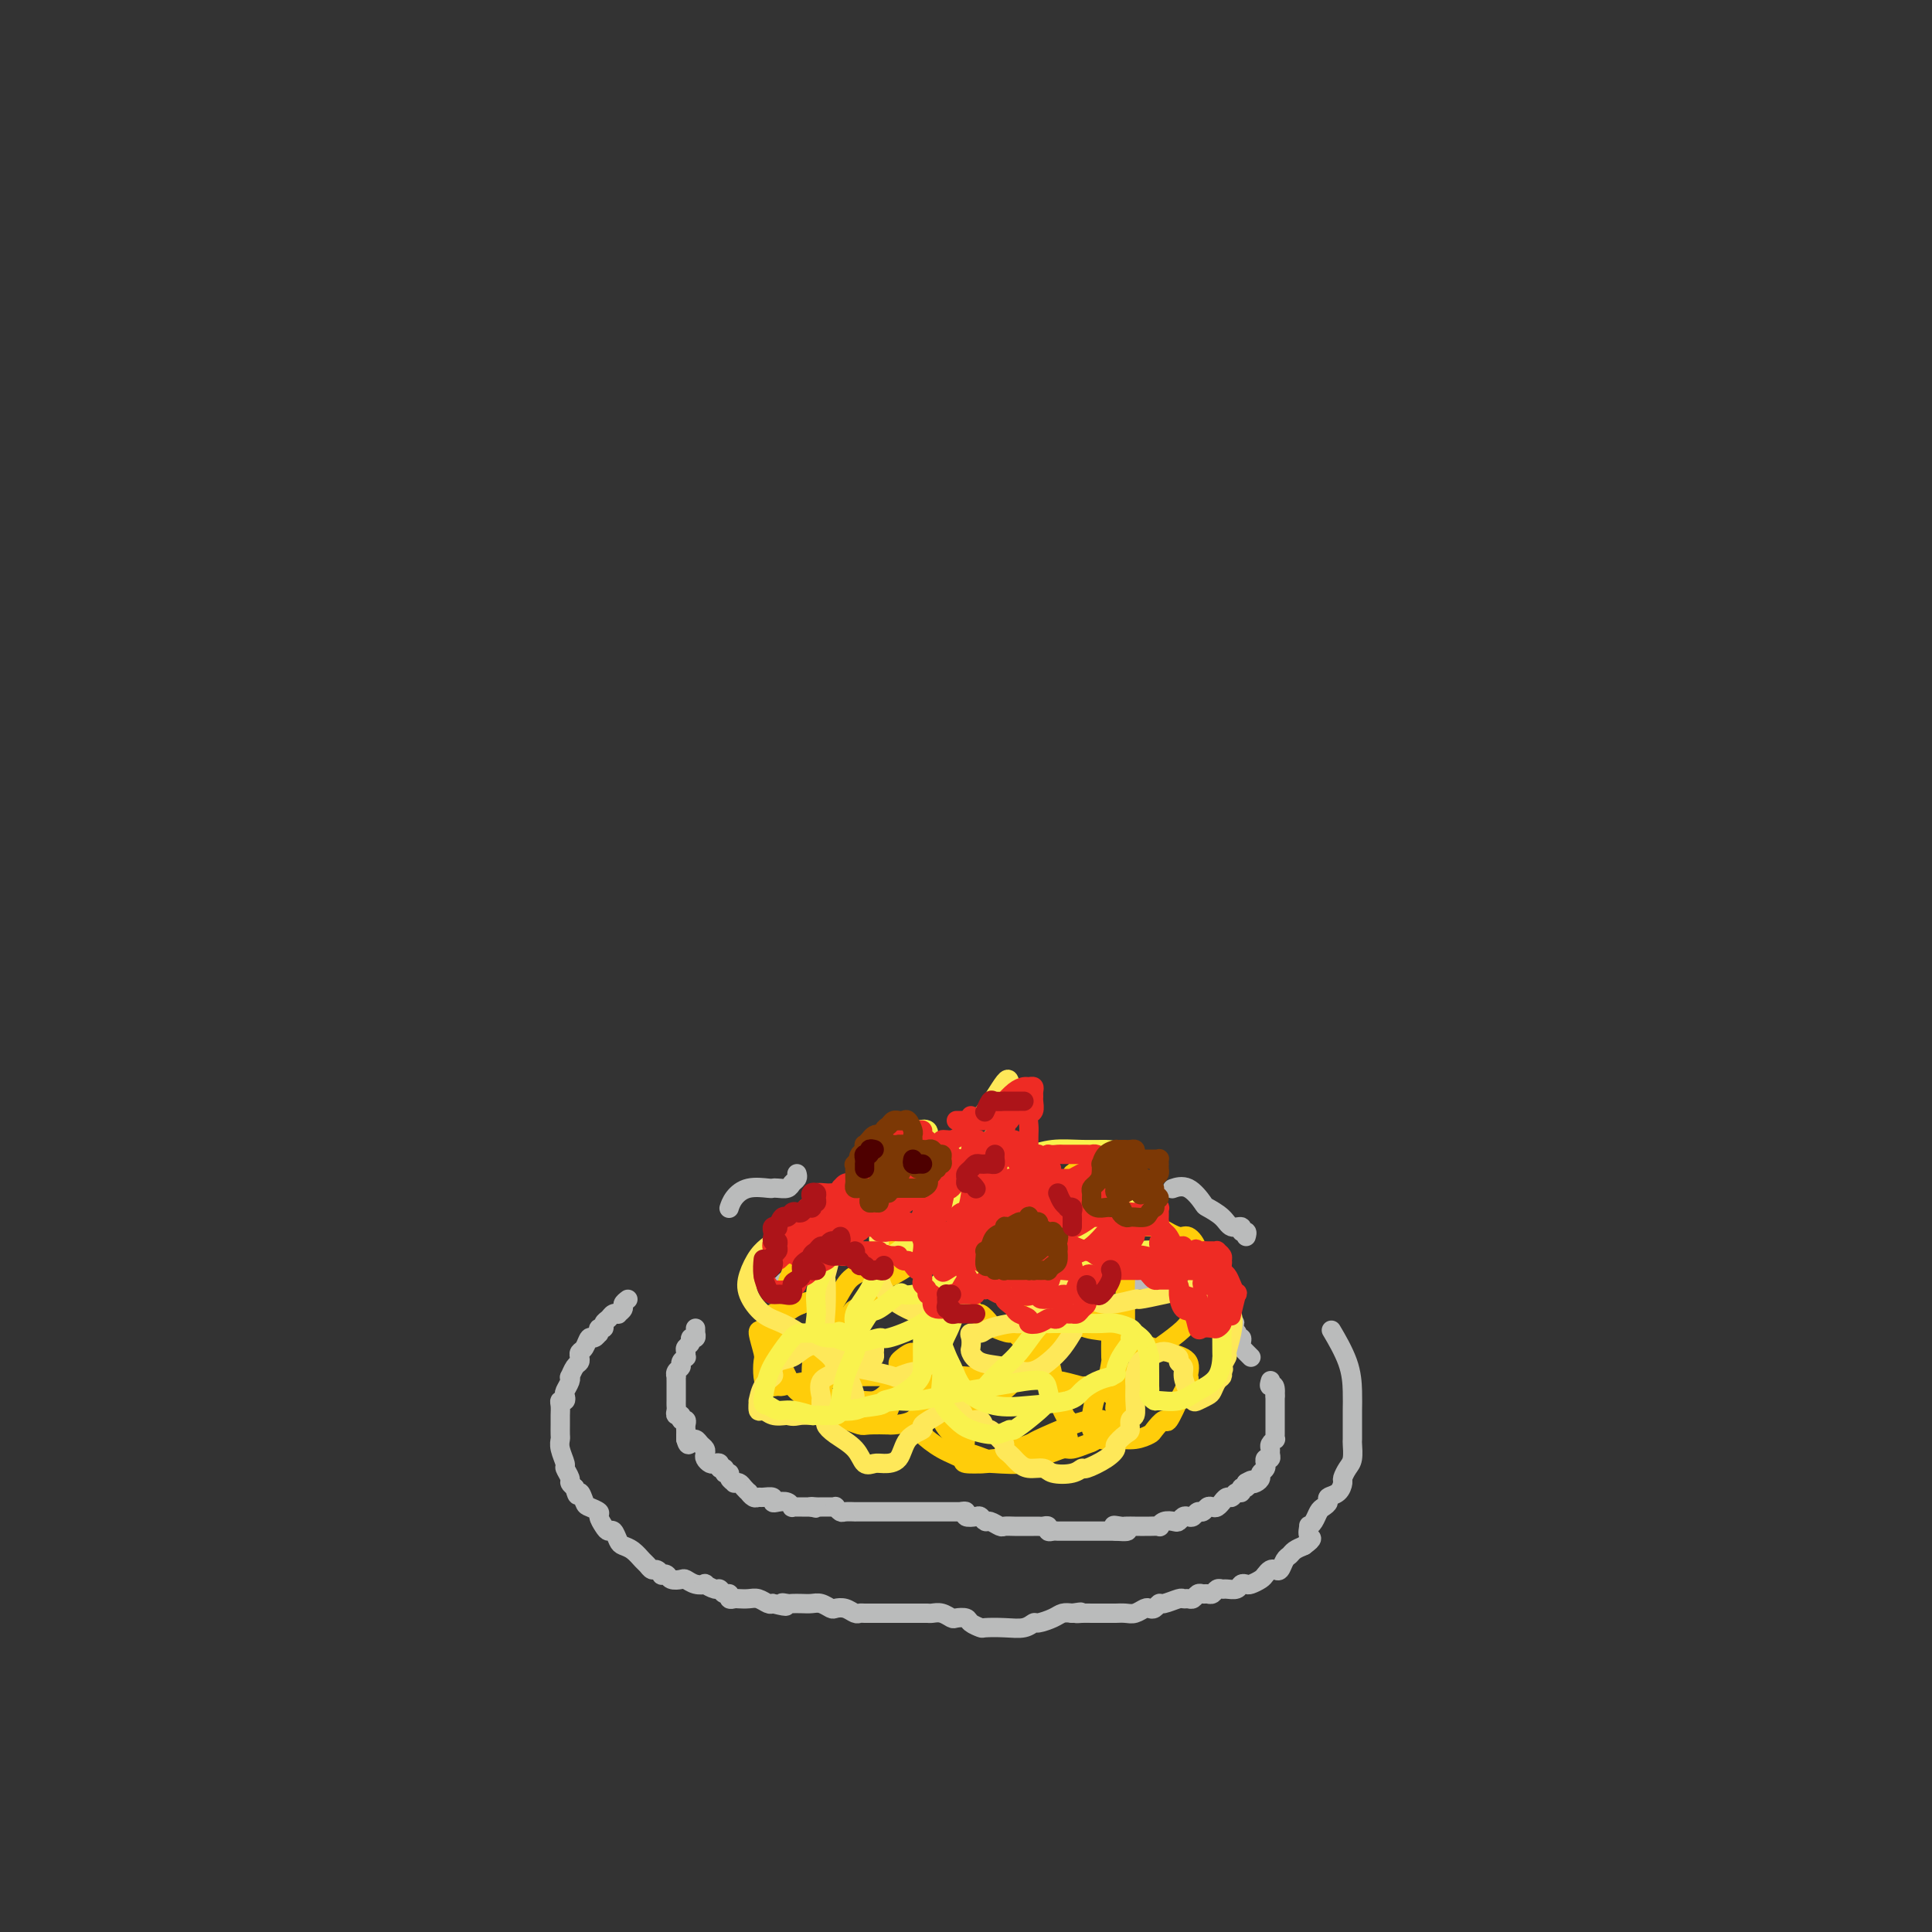 <svg viewBox='0 0 400 400' version='1.1' xmlns='http://www.w3.org/2000/svg' xmlns:xlink='http://www.w3.org/1999/xlink'><rect x="0" y="0" width="400" height="400" fill="#333333" stroke="none"/><g fill='none' stroke='rgb(186,187,187)' stroke-width='4' stroke-linecap='round' stroke-linejoin='round'><path d='M130,269c-0.455,0.339 -0.910,0.679 -1,1c-0.090,0.321 0.183,0.625 0,1c-0.183,0.375 -0.824,0.821 -1,1c-0.176,0.179 0.111,0.090 0,0c-0.111,-0.090 -0.622,-0.183 -1,0c-0.378,0.183 -0.623,0.641 -1,1c-0.377,0.359 -0.886,0.618 -1,1c-0.114,0.382 0.166,0.886 0,1c-0.166,0.114 -0.780,-0.161 -1,0c-0.220,0.161 -0.048,0.759 0,1c0.048,0.241 -0.028,0.124 0,0c0.028,-0.124 0.162,-0.254 0,0c-0.162,0.254 -0.618,0.894 -1,1c-0.382,0.106 -0.690,-0.322 -1,0c-0.310,0.322 -0.622,1.394 -1,2c-0.378,0.606 -0.823,0.744 -1,1c-0.177,0.256 -0.086,0.628 0,1c0.086,0.372 0.168,0.743 0,1c-0.168,0.257 -0.585,0.401 -1,1c-0.415,0.599 -0.830,1.652 -1,2c-0.170,0.348 -0.097,-0.008 0,0c0.097,0.008 0.218,0.380 0,1c-0.218,0.620 -0.776,1.489 -1,2c-0.224,0.511 -0.112,0.665 0,1c0.112,0.335 0.226,0.849 0,1c-0.226,0.151 -0.793,-0.063 -1,0c-0.207,0.063 -0.056,0.402 0,1c0.056,0.598 0.015,1.455 0,2c-0.015,0.545 -0.005,0.778 0,1c0.005,0.222 0.005,0.435 0,1c-0.005,0.565 -0.017,1.484 0,2c0.017,0.516 0.061,0.628 0,1c-0.061,0.372 -0.227,1.003 0,2c0.227,0.997 0.848,2.361 1,3c0.152,0.639 -0.165,0.553 0,1c0.165,0.447 0.814,1.428 1,2c0.186,0.572 -0.090,0.735 0,1c0.090,0.265 0.545,0.633 1,1'/><path d='M119,308c0.637,2.748 0.730,1.116 1,1c0.270,-0.116 0.716,1.282 1,2c0.284,0.718 0.405,0.757 1,1c0.595,0.243 1.665,0.690 2,1c0.335,0.310 -0.065,0.482 0,1c0.065,0.518 0.594,1.382 1,2c0.406,0.618 0.689,0.991 1,1c0.311,0.009 0.650,-0.345 1,0c0.350,0.345 0.709,1.387 1,2c0.291,0.613 0.512,0.795 1,1c0.488,0.205 1.244,0.432 2,1c0.756,0.568 1.513,1.476 2,2c0.487,0.524 0.704,0.662 1,1c0.296,0.338 0.671,0.874 1,1c0.329,0.126 0.612,-0.159 1,0c0.388,0.159 0.881,0.761 1,1c0.119,0.239 -0.138,0.116 0,0c0.138,-0.116 0.669,-0.223 1,0c0.331,0.223 0.461,0.778 1,1c0.539,0.222 1.488,0.111 2,0c0.512,-0.111 0.589,-0.222 1,0c0.411,0.222 1.157,0.776 2,1c0.843,0.224 1.784,0.117 2,0c0.216,-0.117 -0.292,-0.242 0,0c0.292,0.242 1.384,0.853 2,1c0.616,0.147 0.757,-0.171 1,0c0.243,0.171 0.589,0.830 1,1c0.411,0.170 0.887,-0.150 1,0c0.113,0.150 -0.136,0.771 0,1c0.136,0.229 0.656,0.065 1,0c0.344,-0.065 0.512,-0.031 1,0c0.488,0.031 1.296,0.060 2,0c0.704,-0.060 1.305,-0.208 2,0c0.695,0.208 1.484,0.774 2,1c0.516,0.226 0.758,0.113 1,0'/><path d='M160,332c4.269,1.083 2.442,0.290 2,0c-0.442,-0.290 0.500,-0.079 1,0c0.500,0.079 0.558,0.025 1,0c0.442,-0.025 1.270,-0.020 2,0c0.730,0.020 1.364,0.057 2,0c0.636,-0.057 1.273,-0.208 2,0c0.727,0.208 1.543,0.774 2,1c0.457,0.226 0.555,0.113 1,0c0.445,-0.113 1.236,-0.226 2,0c0.764,0.226 1.501,0.793 2,1c0.499,0.207 0.760,0.056 1,0c0.240,-0.056 0.459,-0.015 1,0c0.541,0.015 1.406,0.004 2,0c0.594,-0.004 0.919,-0.001 1,0c0.081,0.001 -0.081,0.000 0,0c0.081,-0.000 0.406,-0.000 1,0c0.594,0.000 1.458,0.000 2,0c0.542,-0.000 0.761,-0.000 1,0c0.239,0.000 0.497,0.000 1,0c0.503,-0.000 1.251,-0.001 2,0c0.749,0.001 1.500,0.004 2,0c0.500,-0.004 0.749,-0.015 1,0c0.251,0.015 0.505,0.056 1,0c0.495,-0.056 1.231,-0.208 2,0c0.769,0.208 1.573,0.778 2,1c0.427,0.222 0.479,0.098 1,0c0.521,-0.098 1.510,-0.170 2,0c0.490,0.170 0.480,0.583 1,1c0.520,0.417 1.568,0.840 2,1c0.432,0.160 0.246,0.058 1,0c0.754,-0.058 2.446,-0.071 4,0c1.554,0.071 2.969,0.225 4,0c1.031,-0.225 1.680,-0.831 2,-1c0.320,-0.169 0.313,0.099 1,0c0.687,-0.099 2.070,-0.565 3,-1c0.930,-0.435 1.409,-0.839 2,-1c0.591,-0.161 1.296,-0.081 2,0'/><path d='M222,334c2.976,-0.464 1.417,-0.124 1,0c-0.417,0.124 0.307,0.033 1,0c0.693,-0.033 1.355,-0.009 2,0c0.645,0.009 1.275,0.003 2,0c0.725,-0.003 1.546,-0.005 2,0c0.454,0.005 0.541,0.015 1,0c0.459,-0.015 1.289,-0.056 2,0c0.711,0.056 1.304,0.207 2,0c0.696,-0.207 1.494,-0.772 2,-1c0.506,-0.228 0.721,-0.117 1,0c0.279,0.117 0.624,0.242 1,0c0.376,-0.242 0.783,-0.850 1,-1c0.217,-0.150 0.243,0.157 1,0c0.757,-0.157 2.244,-0.778 3,-1c0.756,-0.222 0.780,-0.045 1,0c0.220,0.045 0.636,-0.041 1,0c0.364,0.041 0.675,0.208 1,0c0.325,-0.208 0.664,-0.792 1,-1c0.336,-0.208 0.668,-0.042 1,0c0.332,0.042 0.665,-0.042 1,0c0.335,0.042 0.671,0.208 1,0c0.329,-0.208 0.651,-0.792 1,-1c0.349,-0.208 0.724,-0.042 1,0c0.276,0.042 0.454,-0.041 1,0c0.546,0.041 1.459,0.204 2,0c0.541,-0.204 0.708,-0.775 1,-1c0.292,-0.225 0.708,-0.102 1,0c0.292,0.102 0.459,0.185 1,0c0.541,-0.185 1.454,-0.636 2,-1c0.546,-0.364 0.724,-0.640 1,-1c0.276,-0.360 0.652,-0.803 1,-1c0.348,-0.197 0.670,-0.147 1,0c0.330,0.147 0.669,0.390 1,0c0.331,-0.390 0.656,-1.414 1,-2c0.344,-0.586 0.708,-0.735 1,-1c0.292,-0.265 0.512,-0.647 1,-1c0.488,-0.353 1.244,-0.676 2,-1'/><path d='M270,320c2.389,-1.722 1.361,-1.526 1,-2c-0.361,-0.474 -0.056,-1.619 0,-2c0.056,-0.381 -0.139,0.000 0,0c0.139,-0.000 0.610,-0.381 1,-1c0.390,-0.619 0.700,-1.474 1,-2c0.300,-0.526 0.592,-0.722 1,-1c0.408,-0.278 0.932,-0.637 1,-1c0.068,-0.363 -0.319,-0.731 0,-1c0.319,-0.269 1.343,-0.441 2,-1c0.657,-0.559 0.947,-1.506 1,-2c0.053,-0.494 -0.129,-0.536 0,-1c0.129,-0.464 0.571,-1.349 1,-2c0.429,-0.651 0.847,-1.069 1,-2c0.153,-0.931 0.041,-2.376 0,-3c-0.041,-0.624 -0.012,-0.429 0,-1c0.012,-0.571 0.006,-1.909 0,-3c-0.006,-1.091 -0.013,-1.936 0,-3c0.013,-1.064 0.045,-2.347 0,-4c-0.045,-1.653 -0.166,-3.676 -1,-6c-0.834,-2.324 -2.381,-4.950 -3,-6c-0.619,-1.050 -0.309,-0.525 0,0'/><path d='M144,275c0.009,0.455 0.017,0.909 0,1c-0.017,0.091 -0.061,-0.183 0,0c0.061,0.183 0.227,0.822 0,1c-0.227,0.178 -0.846,-0.106 -1,0c-0.154,0.106 0.156,0.602 0,1c-0.156,0.398 -0.778,0.698 -1,1c-0.222,0.302 -0.044,0.606 0,1c0.044,0.394 -0.044,0.879 0,1c0.044,0.121 0.222,-0.121 0,0c-0.222,0.121 -0.844,0.606 -1,1c-0.156,0.394 0.154,0.697 0,1c-0.154,0.303 -0.773,0.606 -1,1c-0.227,0.394 -0.061,0.879 0,1c0.061,0.121 0.016,-0.122 0,0c-0.016,0.122 -0.004,0.610 0,1c0.004,0.390 0.001,0.682 0,1c-0.001,0.318 -0.000,0.662 0,1c0.000,0.338 -0.001,0.669 0,1c0.001,0.331 0.004,0.662 0,1c-0.004,0.338 -0.016,0.683 0,1c0.016,0.317 0.061,0.606 0,1c-0.061,0.394 -0.226,0.893 0,1c0.226,0.107 0.845,-0.179 1,0c0.155,0.179 -0.155,0.821 0,1c0.155,0.179 0.773,-0.107 1,0c0.227,0.107 0.061,0.606 0,1c-0.061,0.394 -0.016,0.683 0,1c0.016,0.317 0.005,0.662 0,1c-0.005,0.338 -0.002,0.669 0,1'/><path d='M142,298c0.549,2.162 0.921,0.568 1,0c0.079,-0.568 -0.136,-0.111 0,0c0.136,0.111 0.624,-0.125 1,0c0.376,0.125 0.640,0.612 1,1c0.360,0.388 0.817,0.679 1,1c0.183,0.321 0.092,0.673 0,1c-0.092,0.327 -0.183,0.627 0,1c0.183,0.373 0.642,0.817 1,1c0.358,0.183 0.617,0.106 1,0c0.383,-0.106 0.891,-0.239 1,0c0.109,0.239 -0.182,0.852 0,1c0.182,0.148 0.837,-0.167 1,0c0.163,0.167 -0.167,0.815 0,1c0.167,0.185 0.833,-0.095 1,0c0.167,0.095 -0.163,0.564 0,1c0.163,0.436 0.818,0.839 1,1c0.182,0.161 -0.110,0.081 0,0c0.110,-0.081 0.621,-0.161 1,0c0.379,0.161 0.627,0.565 1,1c0.373,0.435 0.872,0.901 1,1c0.128,0.099 -0.116,-0.171 0,0c0.116,0.171 0.591,0.781 1,1c0.409,0.219 0.753,0.045 1,0c0.247,-0.045 0.398,0.040 1,0c0.602,-0.040 1.654,-0.203 2,0c0.346,0.203 -0.013,0.772 0,1c0.013,0.228 0.399,0.114 1,0c0.601,-0.114 1.418,-0.227 2,0c0.582,0.227 0.929,0.793 1,1c0.071,0.207 -0.136,0.056 0,0c0.136,-0.056 0.614,-0.015 1,0c0.386,0.015 0.681,0.004 1,0c0.319,-0.004 0.663,-0.001 1,0c0.337,0.001 0.669,0.001 1,0'/><path d='M168,312c1.963,0.464 0.371,0.124 0,0c-0.371,-0.124 0.479,-0.033 1,0c0.521,0.033 0.713,0.008 1,0c0.287,-0.008 0.669,0.002 1,0c0.331,-0.002 0.612,-0.015 1,0c0.388,0.015 0.882,0.056 1,0c0.118,-0.056 -0.142,-0.211 0,0c0.142,0.211 0.685,0.789 1,1c0.315,0.211 0.403,0.057 1,0c0.597,-0.057 1.705,-0.015 2,0c0.295,0.015 -0.223,0.004 0,0c0.223,-0.004 1.187,-0.001 2,0c0.813,0.001 1.475,0.000 2,0c0.525,-0.000 0.914,-0.000 1,0c0.086,0.000 -0.131,0.000 0,0c0.131,-0.000 0.609,-0.000 1,0c0.391,0.000 0.695,0.000 1,0c0.305,-0.000 0.609,-0.000 1,0c0.391,0.000 0.867,0.000 1,0c0.133,-0.000 -0.078,-0.000 0,0c0.078,0.000 0.446,0.000 1,0c0.554,-0.000 1.295,-0.000 2,0c0.705,0.000 1.373,0.000 2,0c0.627,-0.000 1.215,-0.000 2,0c0.785,0.000 1.769,0.000 2,0c0.231,-0.000 -0.292,-0.000 0,0c0.292,0.000 1.398,0.000 2,0c0.602,-0.000 0.701,-0.000 1,0c0.299,0.000 0.800,0.000 1,0c0.200,-0.000 0.100,-0.000 0,0'/><path d='M199,313c0.477,-0.111 0.954,-0.222 1,0c0.046,0.222 -0.340,0.776 0,1c0.340,0.224 1.404,0.116 2,0c0.596,-0.116 0.722,-0.241 1,0c0.278,0.241 0.707,0.849 1,1c0.293,0.151 0.449,-0.156 1,0c0.551,0.156 1.495,0.774 2,1c0.505,0.226 0.569,0.061 1,0c0.431,-0.061 1.229,-0.016 2,0c0.771,0.016 1.516,0.005 2,0c0.484,-0.005 0.708,-0.002 1,0c0.292,0.002 0.652,0.004 1,0c0.348,-0.004 0.685,-0.015 1,0c0.315,0.015 0.610,0.057 1,0c0.390,-0.057 0.877,-0.211 1,0c0.123,0.211 -0.117,0.789 0,1c0.117,0.211 0.591,0.057 1,0c0.409,-0.057 0.753,-0.015 1,0c0.247,0.015 0.399,0.004 1,0c0.601,-0.004 1.653,-0.001 2,0c0.347,0.001 -0.009,0.000 0,0c0.009,-0.000 0.383,-0.000 1,0c0.617,0.000 1.479,0.000 2,0c0.521,-0.000 0.703,-0.000 1,0c0.297,0.000 0.708,0.000 1,0c0.292,-0.000 0.463,-0.000 1,0c0.537,0.000 1.439,0.000 2,0c0.561,-0.000 0.780,-0.000 1,0'/><path d='M231,317c4.897,0.392 1.140,-0.627 0,-1c-1.140,-0.373 0.339,-0.100 1,0c0.661,0.100 0.506,0.027 1,0c0.494,-0.027 1.637,-0.007 2,0c0.363,0.007 -0.053,0.002 0,0c0.053,-0.002 0.574,0.001 1,0c0.426,-0.001 0.757,-0.004 1,0c0.243,0.004 0.397,0.015 1,0c0.603,-0.015 1.653,-0.056 2,0c0.347,0.056 -0.009,0.207 0,0c0.009,-0.207 0.384,-0.774 1,-1c0.616,-0.226 1.475,-0.112 2,0c0.525,0.112 0.718,0.222 1,0c0.282,-0.222 0.653,-0.777 1,-1c0.347,-0.223 0.670,-0.116 1,0c0.330,0.116 0.666,0.241 1,0c0.334,-0.241 0.667,-0.848 1,-1c0.333,-0.152 0.668,0.151 1,0c0.332,-0.151 0.663,-0.757 1,-1c0.337,-0.243 0.682,-0.122 1,0c0.318,0.122 0.610,0.244 1,0c0.390,-0.244 0.878,-0.854 1,-1c0.122,-0.146 -0.121,0.172 0,0c0.121,-0.172 0.606,-0.835 1,-1c0.394,-0.165 0.698,0.167 1,0c0.302,-0.167 0.603,-0.832 1,-1c0.397,-0.168 0.890,0.161 1,0c0.110,-0.161 -0.163,-0.813 0,-1c0.163,-0.187 0.761,0.089 1,0c0.239,-0.089 0.120,-0.545 0,-1'/><path d='M258,307c1.885,-1.096 1.097,-0.335 1,0c-0.097,0.335 0.496,0.243 1,0c0.504,-0.243 0.920,-0.639 1,-1c0.080,-0.361 -0.176,-0.689 0,-1c0.176,-0.311 0.783,-0.604 1,-1c0.217,-0.396 0.044,-0.894 0,-1c-0.044,-0.106 0.041,0.179 0,0c-0.041,-0.179 -0.208,-0.821 0,-1c0.208,-0.179 0.792,0.106 1,0c0.208,-0.106 0.042,-0.602 0,-1c-0.042,-0.398 0.041,-0.698 0,-1c-0.041,-0.302 -0.207,-0.606 0,-1c0.207,-0.394 0.788,-0.879 1,-1c0.212,-0.121 0.057,0.121 0,0c-0.057,-0.121 -0.015,-0.606 0,-1c0.015,-0.394 0.004,-0.697 0,-1c-0.004,-0.303 -0.001,-0.605 0,-1c0.001,-0.395 0.000,-0.883 0,-1c-0.000,-0.117 -0.000,0.137 0,0c0.000,-0.137 0.000,-0.666 0,-1c-0.000,-0.334 -0.000,-0.475 0,-1c0.000,-0.525 0.000,-1.436 0,-2c-0.000,-0.564 -0.000,-0.782 0,-1'/><path d='M264,289c0.238,-3.024 -0.667,-2.083 -1,-2c-0.333,0.083 -0.095,-0.690 0,-1c0.095,-0.310 0.048,-0.155 0,0'/><path d='M258,256c0.127,-0.456 0.254,-0.912 0,-1c-0.254,-0.088 -0.888,0.194 -1,0c-0.112,-0.194 0.298,-0.862 0,-1c-0.298,-0.138 -1.304,0.253 -2,0c-0.696,-0.253 -1.084,-1.150 -2,-2c-0.916,-0.850 -2.362,-1.653 -3,-2c-0.638,-0.347 -0.470,-0.237 -1,-1c-0.530,-0.763 -1.758,-2.398 -3,-3c-1.242,-0.602 -2.498,-0.172 -3,0c-0.502,0.172 -0.251,0.086 0,0'/><path d='M165,243c0.097,0.340 0.194,0.679 0,1c-0.194,0.321 -0.679,0.622 -1,1c-0.321,0.378 -0.476,0.832 -1,1c-0.524,0.168 -1.415,0.051 -2,0c-0.585,-0.051 -0.864,-0.034 -1,0c-0.136,0.034 -0.127,0.087 -1,0c-0.873,-0.087 -2.626,-0.312 -4,0c-1.374,0.312 -2.370,1.161 -3,2c-0.630,0.839 -0.894,1.668 -1,2c-0.106,0.332 -0.053,0.166 0,0'/><path d='M168,263c0.089,-0.009 0.178,-0.018 0,0c-0.178,0.018 -0.621,0.062 -1,0c-0.379,-0.062 -0.692,-0.228 -1,0c-0.308,0.228 -0.611,0.852 -1,1c-0.389,0.148 -0.864,-0.181 -1,0c-0.136,0.181 0.069,0.872 0,1c-0.069,0.128 -0.410,-0.306 -1,0c-0.590,0.306 -1.428,1.352 -2,2c-0.572,0.648 -0.878,0.900 -1,1c-0.122,0.100 -0.061,0.050 0,0'/><path d='M217,260c0.023,-0.113 0.046,-0.227 0,0c-0.046,0.227 -0.162,0.794 0,1c0.162,0.206 0.601,0.052 1,0c0.399,-0.052 0.758,-0.001 1,0c0.242,0.001 0.367,-0.050 1,0c0.633,0.050 1.774,0.199 2,0c0.226,-0.199 -0.464,-0.745 0,-1c0.464,-0.255 2.082,-0.218 3,0c0.918,0.218 1.136,0.619 2,1c0.864,0.381 2.374,0.743 3,1c0.626,0.257 0.367,0.409 1,1c0.633,0.591 2.159,1.622 3,2c0.841,0.378 0.999,0.101 1,0c0.001,-0.101 -0.155,-0.028 0,0c0.155,0.028 0.620,0.011 1,0c0.380,-0.011 0.675,-0.017 1,0c0.325,0.017 0.678,0.057 1,0c0.322,-0.057 0.611,-0.213 1,0c0.389,0.213 0.878,0.793 1,1c0.122,0.207 -0.121,0.040 0,0c0.121,-0.040 0.607,0.045 1,0c0.393,-0.045 0.692,-0.222 1,0c0.308,0.222 0.625,0.843 1,1c0.375,0.157 0.807,-0.150 1,0c0.193,0.150 0.146,0.757 0,1c-0.146,0.243 -0.390,0.122 0,0c0.390,-0.122 1.414,-0.244 2,0c0.586,0.244 0.734,0.854 1,1c0.266,0.146 0.650,-0.172 1,0c0.350,0.172 0.667,0.834 1,1c0.333,0.166 0.681,-0.166 1,0c0.319,0.166 0.607,0.828 1,1c0.393,0.172 0.890,-0.147 1,0c0.110,0.147 -0.166,0.761 0,1c0.166,0.239 0.776,0.103 1,0c0.224,-0.103 0.064,-0.172 0,0c-0.064,0.172 -0.032,0.586 0,1'/><path d='M253,273c4.576,1.962 2.014,0.368 1,0c-1.014,-0.368 -0.482,0.489 0,1c0.482,0.511 0.913,0.677 1,1c0.087,0.323 -0.169,0.804 0,1c0.169,0.196 0.763,0.108 1,0c0.237,-0.108 0.116,-0.235 0,0c-0.116,0.235 -0.228,0.833 0,1c0.228,0.167 0.796,-0.096 1,0c0.204,0.096 0.044,0.551 0,1c-0.044,0.449 0.027,0.891 0,1c-0.027,0.109 -0.152,-0.115 0,0c0.152,0.115 0.579,0.569 1,1c0.421,0.431 0.834,0.837 1,1c0.166,0.163 0.083,0.081 0,0'/></g>
<g fill='none' stroke='rgb(255,205,10)' stroke-width='4' stroke-linecap='round' stroke-linejoin='round'><path d='M188,285c-0.195,0.218 -0.390,0.436 0,1c0.390,0.564 1.366,1.476 2,2c0.634,0.524 0.928,0.662 1,1c0.072,0.338 -0.077,0.875 0,1c0.077,0.125 0.379,-0.162 1,0c0.621,0.162 1.561,0.775 2,1c0.439,0.225 0.378,0.063 1,0c0.622,-0.063 1.926,-0.026 3,0c1.074,0.026 1.919,0.042 3,0c1.081,-0.042 2.398,-0.141 4,-1c1.602,-0.859 3.490,-2.476 5,-4c1.510,-1.524 2.642,-2.954 3,-4c0.358,-1.046 -0.059,-1.709 0,-2c0.059,-0.291 0.592,-0.209 0,-1c-0.592,-0.791 -2.309,-2.455 -3,-3c-0.691,-0.545 -0.355,0.028 -1,0c-0.645,-0.028 -2.270,-0.659 -3,-1c-0.730,-0.341 -0.567,-0.393 -1,-1c-0.433,-0.607 -1.464,-1.769 -2,-2c-0.536,-0.231 -0.576,0.469 -1,0c-0.424,-0.469 -1.232,-2.106 -2,-3c-0.768,-0.894 -1.495,-1.046 -2,-2c-0.505,-0.954 -0.789,-2.709 -1,-4c-0.211,-1.291 -0.349,-2.118 0,-3c0.349,-0.882 1.187,-1.819 2,-3c0.813,-1.181 1.602,-2.608 2,-3c0.398,-0.392 0.406,0.250 1,0c0.594,-0.250 1.774,-1.391 2,-2c0.226,-0.609 -0.502,-0.685 0,-1c0.502,-0.315 2.233,-0.869 3,-1c0.767,-0.131 0.569,0.160 1,0c0.431,-0.160 1.492,-0.771 2,-1c0.508,-0.229 0.462,-0.077 1,0c0.538,0.077 1.658,0.079 2,0c0.342,-0.079 -0.096,-0.241 0,0c0.096,0.241 0.724,0.883 1,1c0.276,0.117 0.200,-0.290 0,0c-0.200,0.290 -0.525,1.279 -1,2c-0.475,0.721 -1.101,1.174 -2,2c-0.899,0.826 -2.072,2.025 -3,3c-0.928,0.975 -1.612,1.726 -2,2c-0.388,0.274 -0.481,0.073 -1,0c-0.519,-0.073 -1.465,-0.017 -2,0c-0.535,0.017 -0.659,-0.006 -2,0c-1.341,0.006 -3.900,0.040 -5,0c-1.100,-0.040 -0.743,-0.154 -2,0c-1.257,0.154 -4.129,0.577 -7,1'/><path d='M187,260c-2.796,0.004 -0.286,-0.487 -1,0c-0.714,0.487 -4.650,1.953 -7,3c-2.350,1.047 -3.112,1.676 -4,3c-0.888,1.324 -1.900,3.342 -3,5c-1.100,1.658 -2.287,2.955 -3,4c-0.713,1.045 -0.952,1.837 -1,3c-0.048,1.163 0.096,2.697 0,3c-0.096,0.303 -0.431,-0.626 0,0c0.431,0.626 1.627,2.805 2,4c0.373,1.195 -0.078,1.406 0,2c0.078,0.594 0.686,1.572 1,2c0.314,0.428 0.336,0.305 1,1c0.664,0.695 1.970,2.206 3,3c1.030,0.794 1.782,0.871 3,1c1.218,0.129 2.901,0.309 4,0c1.099,-0.309 1.615,-1.109 2,-2c0.385,-0.891 0.638,-1.874 1,-3c0.362,-1.126 0.831,-2.395 1,-3c0.169,-0.605 0.038,-0.545 0,-1c-0.038,-0.455 0.016,-1.424 0,-2c-0.016,-0.576 -0.104,-0.760 0,-1c0.104,-0.240 0.398,-0.535 1,-1c0.602,-0.465 1.511,-1.098 2,-1c0.489,0.098 0.559,0.928 1,1c0.441,0.072 1.252,-0.613 2,0c0.748,0.613 1.433,2.526 2,4c0.567,1.474 1.014,2.509 1,4c-0.014,1.491 -0.491,3.436 0,5c0.491,1.564 1.950,2.745 3,4c1.050,1.255 1.693,2.585 2,3c0.307,0.415 0.280,-0.084 1,0c0.720,0.084 2.189,0.750 3,1c0.811,0.250 0.965,0.082 2,0c1.035,-0.082 2.953,-0.079 4,0c1.047,0.079 1.224,0.232 2,0c0.776,-0.232 2.151,-0.850 3,-1c0.849,-0.150 1.171,0.169 2,0c0.829,-0.169 2.164,-0.824 3,-1c0.836,-0.176 1.173,0.128 2,0c0.827,-0.128 2.146,-0.688 3,-1c0.854,-0.312 1.244,-0.375 2,-1c0.756,-0.625 1.878,-1.813 3,-3'/><path d='M230,295c3.289,-1.675 1.511,-2.362 1,-3c-0.511,-0.638 0.245,-1.228 0,-2c-0.245,-0.772 -1.490,-1.727 -2,-2c-0.510,-0.273 -0.285,0.137 -1,0c-0.715,-0.137 -2.371,-0.819 -3,-1c-0.629,-0.181 -0.232,0.140 -1,0c-0.768,-0.140 -2.701,-0.739 -4,-1c-1.299,-0.261 -1.965,-0.183 -3,-1c-1.035,-0.817 -2.440,-2.529 -3,-4c-0.560,-1.471 -0.274,-2.701 0,-4c0.274,-1.299 0.536,-2.667 1,-4c0.464,-1.333 1.131,-2.629 2,-4c0.869,-1.371 1.942,-2.816 3,-4c1.058,-1.184 2.103,-2.108 3,-3c0.897,-0.892 1.645,-1.751 2,-2c0.355,-0.249 0.316,0.111 1,0c0.684,-0.111 2.092,-0.693 3,-1c0.908,-0.307 1.315,-0.338 2,0c0.685,0.338 1.648,1.044 2,2c0.352,0.956 0.093,2.162 0,4c-0.093,1.838 -0.021,4.309 0,6c0.021,1.691 -0.009,2.601 0,3c0.009,0.399 0.058,0.288 0,1c-0.058,0.712 -0.222,2.247 0,3c0.222,0.753 0.832,0.725 1,1c0.168,0.275 -0.105,0.853 0,1c0.105,0.147 0.587,-0.137 1,0c0.413,0.137 0.758,0.697 1,1c0.242,0.303 0.380,0.351 1,0c0.620,-0.351 1.723,-1.101 3,-2c1.277,-0.899 2.728,-1.948 4,-3c1.272,-1.052 2.364,-2.109 3,-4c0.636,-1.891 0.814,-4.617 1,-7c0.186,-2.383 0.380,-4.422 0,-6c-0.380,-1.578 -1.333,-2.694 -2,-3c-0.667,-0.306 -1.048,0.198 -2,0c-0.952,-0.198 -2.476,-1.099 -4,-2'/><path d='M240,254c-0.937,-0.757 0.720,-0.150 0,0c-0.720,0.150 -3.819,-0.158 -6,0c-2.181,0.158 -3.446,0.781 -5,1c-1.554,0.219 -3.398,0.032 -5,0c-1.602,-0.032 -2.962,0.089 -4,0c-1.038,-0.089 -1.753,-0.390 -2,-1c-0.247,-0.610 -0.025,-1.530 0,-2c0.025,-0.470 -0.147,-0.492 0,-1c0.147,-0.508 0.613,-1.503 1,-2c0.387,-0.497 0.696,-0.496 1,-1c0.304,-0.504 0.603,-1.513 1,-2c0.397,-0.487 0.891,-0.451 1,-1c0.109,-0.549 -0.169,-1.683 0,-2c0.169,-0.317 0.784,0.181 1,0c0.216,-0.181 0.033,-1.043 0,-1c-0.033,0.043 0.084,0.991 -1,2c-1.084,1.009 -3.369,2.079 -5,3c-1.631,0.921 -2.609,1.692 -3,2c-0.391,0.308 -0.196,0.154 0,0'/><path d='M193,259c-3.183,2.067 -6.366,4.134 -8,5c-1.634,0.866 -1.718,0.532 -2,1c-0.282,0.468 -0.762,1.737 -2,3c-1.238,1.263 -3.236,2.518 -4,3c-0.764,0.482 -0.295,0.191 -1,1c-0.705,0.809 -2.582,2.719 -4,4c-1.418,1.281 -2.375,1.933 -3,3c-0.625,1.067 -0.918,2.549 -1,4c-0.082,1.451 0.046,2.871 0,4c-0.046,1.129 -0.265,1.967 0,3c0.265,1.033 1.013,2.263 2,3c0.987,0.737 2.213,0.982 3,1c0.787,0.018 1.136,-0.191 2,0c0.864,0.191 2.245,0.782 3,1c0.755,0.218 0.884,0.062 2,0c1.116,-0.062 3.218,-0.032 4,0c0.782,0.032 0.245,0.065 1,0c0.755,-0.065 2.804,-0.228 4,-1c1.196,-0.772 1.540,-2.154 2,-3c0.460,-0.846 1.035,-1.156 1,-2c-0.035,-0.844 -0.679,-2.224 -2,-3c-1.321,-0.776 -3.317,-0.950 -6,-1c-2.683,-0.050 -6.052,0.025 -7,0c-0.948,-0.025 0.524,-0.149 -1,0c-1.524,0.149 -6.044,0.571 -9,1c-2.956,0.429 -4.347,0.865 -5,1c-0.653,0.135 -0.566,-0.030 -1,0c-0.434,0.030 -1.389,0.256 -2,0c-0.611,-0.256 -0.880,-0.994 -1,-2c-0.120,-1.006 -0.093,-2.281 0,-3c0.093,-0.719 0.251,-0.882 0,-2c-0.251,-1.118 -0.913,-3.192 -1,-4c-0.087,-0.808 0.399,-0.349 1,-1c0.601,-0.651 1.316,-2.412 2,-3c0.684,-0.588 1.338,-0.005 2,0c0.662,0.005 1.332,-0.570 2,-1c0.668,-0.430 1.334,-0.715 2,-1'/><path d='M166,270c1.695,-0.973 1.434,-0.405 2,0c0.566,0.405 1.960,0.648 3,1c1.040,0.352 1.726,0.815 2,1c0.274,0.185 0.137,0.093 0,0'/><path d='M186,242c0.334,-0.131 0.668,-0.261 1,0c0.332,0.261 0.663,0.915 1,1c0.337,0.085 0.681,-0.398 1,0c0.319,0.398 0.614,1.676 1,3c0.386,1.324 0.864,2.694 1,4c0.136,1.306 -0.071,2.547 -1,4c-0.929,1.453 -2.582,3.118 -4,4c-1.418,0.882 -2.601,0.982 -3,1c-0.399,0.018 -0.013,-0.048 -1,0c-0.987,0.048 -3.349,0.208 -5,0c-1.651,-0.208 -2.593,-0.783 -3,-1c-0.407,-0.217 -0.279,-0.075 -1,0c-0.721,0.075 -2.290,0.083 -3,0c-0.710,-0.083 -0.561,-0.257 -1,0c-0.439,0.257 -1.466,0.945 -2,1c-0.534,0.055 -0.576,-0.525 -1,0c-0.424,0.525 -1.232,2.153 -2,4c-0.768,1.847 -1.497,3.912 -2,6c-0.503,2.088 -0.781,4.198 -1,6c-0.219,1.802 -0.379,3.296 0,5c0.379,1.704 1.297,3.620 2,5c0.703,1.380 1.191,2.226 2,3c0.809,0.774 1.940,1.476 3,2c1.060,0.524 2.051,0.868 3,1c0.949,0.132 1.857,0.051 2,0c0.143,-0.051 -0.478,-0.071 0,0c0.478,0.071 2.057,0.233 3,0c0.943,-0.233 1.251,-0.860 2,-1c0.749,-0.140 1.941,0.208 3,0c1.059,-0.208 1.986,-0.971 3,-2c1.014,-1.029 2.116,-2.322 3,-3c0.884,-0.678 1.549,-0.741 2,-1c0.451,-0.259 0.687,-0.716 1,-1c0.313,-0.284 0.702,-0.396 1,0c0.298,0.396 0.503,1.299 1,2c0.497,0.701 1.285,1.200 2,2c0.715,0.800 1.358,1.900 2,3'/><path d='M196,290c1.549,1.161 2.422,0.565 3,1c0.578,0.435 0.860,1.903 1,3c0.140,1.097 0.138,1.823 0,3c-0.138,1.177 -0.411,2.806 0,4c0.411,1.194 1.505,1.955 3,2c1.495,0.045 3.390,-0.625 4,-1c0.610,-0.375 -0.066,-0.454 1,-1c1.066,-0.546 3.873,-1.557 5,-2c1.127,-0.443 0.574,-0.316 2,-1c1.426,-0.684 4.830,-2.180 7,-3c2.170,-0.820 3.106,-0.965 4,-1c0.894,-0.035 1.746,0.040 2,0c0.254,-0.040 -0.091,-0.193 0,0c0.091,0.193 0.617,0.733 1,1c0.383,0.267 0.624,0.261 1,0c0.376,-0.261 0.886,-0.778 1,-1c0.114,-0.222 -0.170,-0.151 0,-1c0.170,-0.849 0.794,-2.619 1,-3c0.206,-0.381 -0.007,0.625 0,0c0.007,-0.625 0.233,-2.882 0,-5c-0.233,-2.118 -0.924,-4.098 -1,-6c-0.076,-1.902 0.464,-3.726 0,-5c-0.464,-1.274 -1.933,-1.997 -3,-2c-1.067,-0.003 -1.734,0.713 -2,1c-0.266,0.287 -0.133,0.143 0,0'/><path d='M197,268c0.192,-0.214 0.384,-0.428 1,-1c0.616,-0.572 1.657,-1.501 2,-2c0.343,-0.499 -0.011,-0.570 0,-1c0.011,-0.430 0.386,-1.221 1,-2c0.614,-0.779 1.465,-1.545 2,-2c0.535,-0.455 0.754,-0.599 1,0c0.246,0.599 0.520,1.940 1,3c0.480,1.060 1.167,1.838 2,3c0.833,1.162 1.813,2.707 3,4c1.187,1.293 2.581,2.334 3,3c0.419,0.666 -0.137,0.955 0,2c0.137,1.045 0.965,2.844 1,4c0.035,1.156 -0.724,1.669 -1,2c-0.276,0.331 -0.069,0.479 -1,1c-0.931,0.521 -3.002,1.413 -4,2c-0.998,0.587 -0.925,0.869 -2,1c-1.075,0.131 -3.297,0.111 -5,0c-1.703,-0.111 -2.886,-0.314 -4,0c-1.114,0.314 -2.158,1.143 -3,2c-0.842,0.857 -1.483,1.742 -2,3c-0.517,1.258 -0.912,2.890 -1,4c-0.088,1.110 0.130,1.699 0,2c-0.130,0.301 -0.609,0.315 0,1c0.609,0.685 2.304,2.039 4,3c1.696,0.961 3.391,1.527 4,2c0.609,0.473 0.131,0.853 1,1c0.869,0.147 3.086,0.061 4,0c0.914,-0.061 0.526,-0.097 2,0c1.474,0.097 4.812,0.327 7,0c2.188,-0.327 3.227,-1.210 4,-2c0.773,-0.790 1.281,-1.487 2,-2c0.719,-0.513 1.650,-0.843 2,-1c0.350,-0.157 0.118,-0.140 0,-1c-0.118,-0.860 -0.122,-2.598 0,-3c0.122,-0.402 0.369,0.531 0,0c-0.369,-0.531 -1.353,-2.527 -2,-4c-0.647,-1.473 -0.955,-2.422 -1,-3c-0.045,-0.578 0.174,-0.784 0,-2c-0.174,-1.216 -0.739,-3.443 -1,-4c-0.261,-0.557 -0.217,0.555 0,0c0.217,-0.555 0.609,-2.778 1,-5'/><path d='M218,276c0.131,-3.495 1.958,-1.731 3,-1c1.042,0.731 1.298,0.430 2,0c0.702,-0.430 1.848,-0.990 3,-1c1.152,-0.010 2.309,0.530 3,1c0.691,0.470 0.915,0.871 1,1c0.085,0.129 0.030,-0.014 0,1c-0.030,1.014 -0.036,3.184 0,4c0.036,0.816 0.113,0.277 0,1c-0.113,0.723 -0.417,2.709 -1,4c-0.583,1.291 -1.444,1.887 -2,3c-0.556,1.113 -0.806,2.744 -1,4c-0.194,1.256 -0.332,2.137 0,3c0.332,0.863 1.134,1.708 2,2c0.866,0.292 1.794,0.031 3,0c1.206,-0.031 2.689,0.168 4,0c1.311,-0.168 2.450,-0.702 3,-1c0.550,-0.298 0.509,-0.359 1,-1c0.491,-0.641 1.512,-1.861 2,-2c0.488,-0.139 0.442,0.802 1,0c0.558,-0.802 1.722,-3.349 2,-4c0.278,-0.651 -0.328,0.594 0,0c0.328,-0.594 1.589,-3.026 2,-4c0.411,-0.974 -0.029,-0.488 0,-1c0.029,-0.512 0.528,-2.020 0,-3c-0.528,-0.980 -2.082,-1.433 -4,-2c-1.918,-0.567 -4.199,-1.250 -6,-2c-1.801,-0.750 -3.121,-1.568 -5,-2c-1.879,-0.432 -4.317,-0.477 -6,-1c-1.683,-0.523 -2.610,-1.525 -3,-2c-0.390,-0.475 -0.243,-0.425 -1,-1c-0.757,-0.575 -2.420,-1.776 -3,-3c-0.580,-1.224 -0.078,-2.472 0,-3c0.078,-0.528 -0.268,-0.337 0,-1c0.268,-0.663 1.149,-2.178 2,-3c0.851,-0.822 1.672,-0.949 2,-1c0.328,-0.051 0.164,-0.025 0,0'/></g>
<g fill='none' stroke='rgb(254,232,89)' stroke-width='4' stroke-linecap='round' stroke-linejoin='round'><path d='M189,268c0.890,0.366 1.779,0.732 2,1c0.221,0.268 -0.228,0.438 0,1c0.228,0.562 1.132,1.517 2,2c0.868,0.483 1.699,0.496 2,1c0.301,0.504 0.072,1.501 0,2c-0.072,0.499 0.012,0.499 0,1c-0.012,0.501 -0.119,1.501 0,2c0.119,0.499 0.466,0.497 0,1c-0.466,0.503 -1.744,1.511 -2,2c-0.256,0.489 0.509,0.457 0,1c-0.509,0.543 -2.291,1.659 -3,2c-0.709,0.341 -0.343,-0.093 -1,0c-0.657,0.093 -2.336,0.713 -3,1c-0.664,0.287 -0.312,0.241 -1,0c-0.688,-0.241 -2.416,-0.677 -4,-1c-1.584,-0.323 -3.023,-0.535 -4,-1c-0.977,-0.465 -1.491,-1.184 -2,-1c-0.509,0.184 -1.012,1.271 -2,2c-0.988,0.729 -2.462,1.098 -3,2c-0.538,0.902 -0.140,2.336 0,3c0.140,0.664 0.022,0.559 0,1c-0.022,0.441 0.050,1.430 0,2c-0.050,0.570 -0.224,0.721 0,1c0.224,0.279 0.847,0.685 1,1c0.153,0.315 -0.163,0.540 0,1c0.163,0.460 0.805,1.157 2,2c1.195,0.843 2.943,1.833 4,3c1.057,1.167 1.422,2.510 2,3c0.578,0.490 1.368,0.128 2,0c0.632,-0.128 1.105,-0.022 2,0c0.895,0.022 2.212,-0.039 3,-1c0.788,-0.961 1.049,-2.822 2,-4c0.951,-1.178 2.593,-1.673 3,-2c0.407,-0.327 -0.421,-0.484 0,-1c0.421,-0.516 2.091,-1.390 3,-2c0.909,-0.610 1.056,-0.956 1,-1c-0.056,-0.044 -0.314,0.215 0,0c0.314,-0.215 1.200,-0.904 2,-1c0.800,-0.096 1.514,0.401 2,1c0.486,0.599 0.743,1.299 1,2'/><path d='M200,294c1.092,0.335 2.321,-0.328 3,0c0.679,0.328 0.808,1.646 1,2c0.192,0.354 0.447,-0.256 1,0c0.553,0.256 1.405,1.378 2,2c0.595,0.622 0.932,0.744 1,1c0.068,0.256 -0.135,0.647 0,1c0.135,0.353 0.607,0.668 1,1c0.393,0.332 0.708,0.681 1,1c0.292,0.319 0.561,0.608 1,1c0.439,0.392 1.050,0.885 2,1c0.950,0.115 2.241,-0.150 3,0c0.759,0.150 0.987,0.714 2,1c1.013,0.286 2.812,0.294 4,0c1.188,-0.294 1.767,-0.890 2,-1c0.233,-0.110 0.122,0.265 1,0c0.878,-0.265 2.747,-1.169 4,-2c1.253,-0.831 1.890,-1.589 2,-2c0.110,-0.411 -0.306,-0.476 0,-1c0.306,-0.524 1.336,-1.508 2,-2c0.664,-0.492 0.963,-0.492 1,-1c0.037,-0.508 -0.187,-1.524 0,-2c0.187,-0.476 0.784,-0.411 1,-1c0.216,-0.589 0.052,-1.832 0,-3c-0.052,-1.168 0.009,-2.259 0,-3c-0.009,-0.741 -0.087,-1.130 0,-2c0.087,-0.870 0.340,-2.220 1,-3c0.660,-0.780 1.726,-0.991 2,-1c0.274,-0.009 -0.243,0.183 0,0c0.243,-0.183 1.246,-0.740 2,-1c0.754,-0.260 1.259,-0.222 2,0c0.741,0.222 1.718,0.629 2,1c0.282,0.371 -0.131,0.705 0,1c0.131,0.295 0.808,0.549 1,1c0.192,0.451 -0.099,1.098 0,2c0.099,0.902 0.590,2.058 1,3c0.410,0.942 0.740,1.671 1,2c0.260,0.329 0.452,0.257 1,0c0.548,-0.257 1.454,-0.699 2,-1c0.546,-0.301 0.734,-0.462 1,-1c0.266,-0.538 0.610,-1.452 1,-2c0.390,-0.548 0.826,-0.728 1,-1c0.174,-0.272 0.087,-0.636 0,-1'/><path d='M253,284c0.709,-1.036 -0.019,-0.627 0,-1c0.019,-0.373 0.783,-1.528 1,-2c0.217,-0.472 -0.115,-0.262 0,-1c0.115,-0.738 0.675,-2.423 1,-4c0.325,-1.577 0.413,-3.047 0,-4c-0.413,-0.953 -1.327,-1.390 -2,-2c-0.673,-0.610 -1.104,-1.394 -2,-2c-0.896,-0.606 -2.256,-1.034 -4,-1c-1.744,0.034 -3.873,0.529 -6,1c-2.127,0.471 -4.251,0.917 -5,1c-0.749,0.083 -0.124,-0.197 -1,0c-0.876,0.197 -3.255,0.871 -5,1c-1.745,0.129 -2.858,-0.286 -4,-1c-1.142,-0.714 -2.314,-1.727 -3,-3c-0.686,-1.273 -0.886,-2.806 -1,-4c-0.114,-1.194 -0.140,-2.049 0,-3c0.140,-0.951 0.447,-1.999 1,-3c0.553,-1.001 1.353,-1.957 2,-3c0.647,-1.043 1.143,-2.174 2,-3c0.857,-0.826 2.075,-1.347 3,-2c0.925,-0.653 1.556,-1.440 2,-2c0.444,-0.560 0.700,-0.894 1,-1c0.300,-0.106 0.645,0.017 1,0c0.355,-0.017 0.719,-0.175 1,0c0.281,0.175 0.478,0.684 0,1c-0.478,0.316 -1.631,0.440 -2,1c-0.369,0.560 0.046,1.558 0,2c-0.046,0.442 -0.554,0.328 -1,1c-0.446,0.672 -0.832,2.128 -1,3c-0.168,0.872 -0.119,1.158 0,1c0.119,-0.158 0.306,-0.762 0,0c-0.306,0.762 -1.107,2.889 -2,4c-0.893,1.111 -1.879,1.205 -3,2c-1.121,0.795 -2.379,2.291 -4,4c-1.621,1.709 -3.606,3.631 -5,5c-1.394,1.369 -2.197,2.184 -3,3'/><path d='M214,272c-2.947,2.575 -2.814,2.012 -4,2c-1.186,-0.012 -3.691,0.526 -5,1c-1.309,0.474 -1.424,0.885 -2,1c-0.576,0.115 -1.615,-0.068 -2,0c-0.385,0.068 -0.117,0.385 0,1c0.117,0.615 0.081,1.529 0,2c-0.081,0.471 -0.209,0.499 0,1c0.209,0.501 0.755,1.475 2,2c1.245,0.525 3.189,0.602 5,1c1.811,0.398 3.490,1.116 5,1c1.510,-0.116 2.849,-1.065 4,-2c1.151,-0.935 2.112,-1.854 3,-3c0.888,-1.146 1.704,-2.517 2,-3c0.296,-0.483 0.072,-0.078 0,-1c-0.072,-0.922 0.007,-3.171 0,-5c-0.007,-1.829 -0.101,-3.238 0,-4c0.101,-0.762 0.397,-0.876 0,-2c-0.397,-1.124 -1.488,-3.258 -2,-4c-0.512,-0.742 -0.446,-0.090 -1,-1c-0.554,-0.910 -1.729,-3.381 -3,-5c-1.271,-1.619 -2.638,-2.388 -4,-3c-1.362,-0.612 -2.719,-1.069 -4,-2c-1.281,-0.931 -2.487,-2.338 -4,-3c-1.513,-0.662 -3.332,-0.579 -4,-1c-0.668,-0.421 -0.186,-1.346 0,-2c0.186,-0.654 0.077,-1.038 0,-2c-0.077,-0.962 -0.120,-2.501 0,-4c0.120,-1.499 0.403,-2.958 1,-4c0.597,-1.042 1.509,-1.666 2,-2c0.491,-0.334 0.563,-0.379 1,-1c0.437,-0.621 1.240,-1.819 2,-3c0.760,-1.181 1.477,-2.347 2,-3c0.523,-0.653 0.851,-0.794 1,0c0.149,0.794 0.117,2.521 0,4c-0.117,1.479 -0.319,2.708 -1,4c-0.681,1.292 -1.840,2.646 -3,4'/><path d='M205,236c-0.905,2.343 -1.669,2.200 -2,2c-0.331,-0.200 -0.230,-0.458 -1,0c-0.770,0.458 -2.410,1.630 -3,2c-0.590,0.370 -0.128,-0.064 -1,0c-0.872,0.064 -3.076,0.624 -5,1c-1.924,0.376 -3.567,0.567 -5,1c-1.433,0.433 -2.655,1.108 -4,2c-1.345,0.892 -2.812,2.000 -4,3c-1.188,1.000 -2.097,1.893 -3,3c-0.903,1.107 -1.801,2.427 -2,3c-0.199,0.573 0.300,0.397 0,1c-0.300,0.603 -1.401,1.985 -2,3c-0.599,1.015 -0.698,1.664 -1,3c-0.302,1.336 -0.807,3.359 -1,4c-0.193,0.641 -0.075,-0.098 0,1c0.075,1.098 0.107,4.035 0,6c-0.107,1.965 -0.351,2.957 0,4c0.351,1.043 1.299,2.137 2,3c0.701,0.863 1.154,1.496 2,2c0.846,0.504 2.084,0.878 3,1c0.916,0.122 1.511,-0.010 2,0c0.489,0.010 0.872,0.160 1,0c0.128,-0.160 0.002,-0.631 0,-1c-0.002,-0.369 0.121,-0.635 0,-1c-0.121,-0.365 -0.486,-0.828 -1,-1c-0.514,-0.172 -1.176,-0.053 -2,0c-0.824,0.053 -1.811,0.041 -3,0c-1.189,-0.041 -2.582,-0.109 -4,0c-1.418,0.109 -2.862,0.396 -4,1c-1.138,0.604 -1.972,1.525 -3,2c-1.028,0.475 -2.251,0.503 -3,1c-0.749,0.497 -1.024,1.462 -1,2c0.024,0.538 0.345,0.649 0,1c-0.345,0.351 -1.358,0.940 -2,2c-0.642,1.060 -0.913,2.589 -1,3c-0.087,0.411 0.010,-0.296 0,0c-0.010,0.296 -0.126,1.595 0,2c0.126,0.405 0.496,-0.083 1,0c0.504,0.083 1.144,0.738 2,1c0.856,0.262 1.928,0.131 3,0'/><path d='M163,293c1.402,0.451 1.907,0.078 3,0c1.093,-0.078 2.773,0.140 4,0c1.227,-0.140 2.001,-0.638 3,-1c0.999,-0.362 2.222,-0.587 3,-1c0.778,-0.413 1.113,-1.015 1,-2c-0.113,-0.985 -0.672,-2.353 -1,-3c-0.328,-0.647 -0.425,-0.572 -1,-1c-0.575,-0.428 -1.626,-1.359 -2,-2c-0.374,-0.641 -0.069,-0.993 -1,-2c-0.931,-1.007 -3.099,-2.670 -5,-4c-1.901,-1.330 -3.537,-2.327 -5,-3c-1.463,-0.673 -2.753,-1.021 -4,-2c-1.247,-0.979 -2.452,-2.589 -3,-4c-0.548,-1.411 -0.439,-2.623 0,-4c0.439,-1.377 1.207,-2.919 2,-4c0.793,-1.081 1.611,-1.699 2,-2c0.389,-0.301 0.350,-0.283 1,-1c0.650,-0.717 1.990,-2.168 3,-3c1.010,-0.832 1.691,-1.046 2,-1c0.309,0.046 0.246,0.353 1,0c0.754,-0.353 2.324,-1.365 4,-2c1.676,-0.635 3.458,-0.894 5,-1c1.542,-0.106 2.845,-0.059 4,0c1.155,0.059 2.163,0.129 3,0c0.837,-0.129 1.504,-0.457 2,-1c0.496,-0.543 0.823,-1.302 1,-1c0.177,0.302 0.205,1.663 0,2c-0.205,0.337 -0.643,-0.350 -1,0c-0.357,0.350 -0.632,1.738 -1,3c-0.368,1.262 -0.829,2.400 -1,3c-0.171,0.600 -0.052,0.664 0,1c0.052,0.336 0.036,0.944 0,2c-0.036,1.056 -0.092,2.562 0,4c0.092,1.438 0.332,2.810 1,4c0.668,1.190 1.762,2.197 3,3c1.238,0.803 2.619,1.401 4,2'/><path d='M190,272c1.932,1.317 2.763,0.110 4,-1c1.237,-1.110 2.881,-2.122 4,-3c1.119,-0.878 1.715,-1.623 2,-2c0.285,-0.377 0.261,-0.388 1,-1c0.739,-0.612 2.240,-1.825 3,-3c0.760,-1.175 0.778,-2.311 1,-3c0.222,-0.689 0.648,-0.931 1,-1c0.352,-0.069 0.630,0.035 1,0c0.370,-0.035 0.831,-0.208 1,0c0.169,0.208 0.045,0.798 0,1c-0.045,0.202 -0.012,0.016 0,1c0.012,0.984 0.003,3.138 0,4c-0.003,0.862 -0.002,0.431 0,0'/></g>
<g fill='none' stroke='rgb(249,242,77)' stroke-width='4' stroke-linecap='round' stroke-linejoin='round'><path d='M208,250c0.325,-0.001 0.649,-0.002 1,0c0.351,0.002 0.728,0.006 1,0c0.272,-0.006 0.440,-0.023 1,0c0.560,0.023 1.513,0.084 2,0c0.487,-0.084 0.510,-0.314 1,0c0.490,0.314 1.448,1.173 2,2c0.552,0.827 0.698,1.623 1,2c0.302,0.377 0.759,0.336 1,1c0.241,0.664 0.268,2.034 0,3c-0.268,0.966 -0.829,1.527 -1,2c-0.171,0.473 0.048,0.859 0,1c-0.048,0.141 -0.362,0.038 -1,0c-0.638,-0.038 -1.598,-0.012 -2,0c-0.402,0.012 -0.245,0.009 -1,0c-0.755,-0.009 -2.423,-0.025 -3,0c-0.577,0.025 -0.063,0.092 -1,0c-0.937,-0.092 -3.326,-0.343 -5,0c-1.674,0.343 -2.631,1.279 -4,2c-1.369,0.721 -3.148,1.226 -4,2c-0.852,0.774 -0.778,1.815 -1,3c-0.222,1.185 -0.739,2.512 -1,4c-0.261,1.488 -0.264,3.137 0,4c0.264,0.863 0.797,0.941 1,1c0.203,0.059 0.078,0.100 0,1c-0.078,0.900 -0.107,2.658 0,3c0.107,0.342 0.350,-0.734 1,0c0.650,0.734 1.706,3.277 2,4c0.294,0.723 -0.175,-0.376 0,0c0.175,0.376 0.994,2.226 2,3c1.006,0.774 2.198,0.471 3,0c0.802,-0.471 1.212,-1.111 2,-2c0.788,-0.889 1.952,-2.028 3,-3c1.048,-0.972 1.980,-1.777 3,-3c1.020,-1.223 2.129,-2.864 3,-4c0.871,-1.136 1.504,-1.769 2,-2c0.496,-0.231 0.855,-0.062 1,0c0.145,0.062 0.078,0.017 1,0c0.922,-0.017 2.835,-0.005 4,0c1.165,0.005 1.583,0.002 2,0'/><path d='M224,274c1.318,-0.004 0.614,-0.012 1,0c0.386,0.012 1.861,0.046 3,0c1.139,-0.046 1.941,-0.172 3,0c1.059,0.172 2.375,0.641 3,1c0.625,0.359 0.560,0.607 1,1c0.440,0.393 1.386,0.931 2,2c0.614,1.069 0.897,2.668 1,3c0.103,0.332 0.027,-0.602 0,0c-0.027,0.602 -0.004,2.740 0,4c0.004,1.260 -0.013,1.644 0,2c0.013,0.356 0.054,0.685 0,1c-0.054,0.315 -0.203,0.615 0,1c0.203,0.385 0.758,0.856 1,1c0.242,0.144 0.170,-0.040 1,0c0.830,0.040 2.562,0.303 4,0c1.438,-0.303 2.581,-1.173 4,-2c1.419,-0.827 3.113,-1.610 4,-3c0.887,-1.390 0.969,-3.386 1,-4c0.031,-0.614 0.013,0.154 0,-1c-0.013,-1.154 -0.021,-4.228 0,-6c0.021,-1.772 0.072,-2.240 0,-3c-0.072,-0.760 -0.265,-1.813 -1,-3c-0.735,-1.187 -2.012,-2.509 -3,-4c-0.988,-1.491 -1.689,-3.152 -3,-4c-1.311,-0.848 -3.234,-0.882 -5,-1c-1.766,-0.118 -3.375,-0.319 -5,0c-1.625,0.319 -3.266,1.157 -5,2c-1.734,0.843 -3.561,1.692 -5,2c-1.439,0.308 -2.491,0.077 -3,0c-0.509,-0.077 -0.474,0.002 -1,0c-0.526,-0.002 -1.614,-0.085 -2,-1c-0.386,-0.915 -0.071,-2.661 0,-3c0.071,-0.339 -0.103,0.730 0,0c0.103,-0.730 0.481,-3.257 1,-5c0.519,-1.743 1.178,-2.700 2,-4c0.822,-1.300 1.806,-2.943 3,-4c1.194,-1.057 2.597,-1.529 4,-2'/><path d='M230,244c1.475,-1.147 1.663,-1.014 2,-1c0.337,0.014 0.822,-0.089 1,0c0.178,0.089 0.047,0.371 0,1c-0.047,0.629 -0.012,1.605 0,2c0.012,0.395 -0.000,0.208 0,1c0.000,0.792 0.013,2.561 0,3c-0.013,0.439 -0.051,-0.454 0,0c0.051,0.454 0.189,2.255 0,3c-0.189,0.745 -0.707,0.433 -1,1c-0.293,0.567 -0.361,2.011 -1,3c-0.639,0.989 -1.851,1.522 -3,2c-1.149,0.478 -2.236,0.901 -4,1c-1.764,0.099 -4.203,-0.127 -6,0c-1.797,0.127 -2.950,0.607 -5,1c-2.050,0.393 -4.996,0.699 -7,1c-2.004,0.301 -3.064,0.597 -4,1c-0.936,0.403 -1.747,0.913 -2,2c-0.253,1.087 0.052,2.751 0,3c-0.052,0.249 -0.461,-0.917 -1,0c-0.539,0.917 -1.207,3.916 -2,6c-0.793,2.084 -1.712,3.255 -2,5c-0.288,1.745 0.054,4.066 0,6c-0.054,1.934 -0.505,3.480 0,5c0.505,1.520 1.964,3.012 3,4c1.036,0.988 1.649,1.471 3,2c1.351,0.529 3.441,1.102 5,1c1.559,-0.102 2.586,-0.880 3,-1c0.414,-0.120 0.215,0.420 1,0c0.785,-0.420 2.554,-1.798 4,-3c1.446,-1.202 2.570,-2.228 3,-3c0.430,-0.772 0.167,-1.290 0,-2c-0.167,-0.710 -0.238,-1.613 -1,-2c-0.762,-0.387 -2.216,-0.258 -4,0c-1.784,0.258 -3.898,0.644 -6,1c-2.102,0.356 -4.192,0.683 -6,1c-1.808,0.317 -3.333,0.624 -5,1c-1.667,0.376 -3.476,0.822 -5,1c-1.524,0.178 -2.762,0.089 -4,0'/><path d='M186,290c-4.600,0.573 -1.100,0.006 -1,0c0.100,-0.006 -3.201,0.548 -5,1c-1.799,0.452 -2.096,0.801 -3,1c-0.904,0.199 -2.414,0.248 -3,0c-0.586,-0.248 -0.249,-0.792 0,-2c0.249,-1.208 0.408,-3.081 1,-5c0.592,-1.919 1.615,-3.884 2,-5c0.385,-1.116 0.131,-1.382 0,-2c-0.131,-0.618 -0.140,-1.588 0,-2c0.140,-0.412 0.427,-0.264 1,-1c0.573,-0.736 1.430,-2.354 2,-3c0.570,-0.646 0.851,-0.318 2,-1c1.149,-0.682 3.164,-2.374 4,-3c0.836,-0.626 0.492,-0.188 1,0c0.508,0.188 1.868,0.124 3,0c1.132,-0.124 2.038,-0.307 3,-1c0.962,-0.693 1.981,-1.895 3,-3c1.019,-1.105 2.037,-2.112 3,-3c0.963,-0.888 1.869,-1.657 2,-2c0.131,-0.343 -0.514,-0.260 0,-1c0.514,-0.740 2.187,-2.301 3,-4c0.813,-1.699 0.765,-3.534 1,-4c0.235,-0.466 0.752,0.436 1,0c0.248,-0.436 0.228,-2.210 0,-4c-0.228,-1.790 -0.663,-3.595 -1,-5c-0.337,-1.405 -0.574,-2.410 -1,-3c-0.426,-0.590 -1.039,-0.764 -2,-1c-0.961,-0.236 -2.271,-0.535 -4,0c-1.729,0.535 -3.878,1.905 -6,3c-2.122,1.095 -4.216,1.914 -6,3c-1.784,1.086 -3.258,2.440 -4,3c-0.742,0.560 -0.753,0.326 -1,0c-0.247,-0.326 -0.729,-0.745 -1,-1c-0.271,-0.255 -0.330,-0.347 0,-1c0.330,-0.653 1.050,-1.868 2,-3c0.950,-1.132 2.128,-2.181 3,-3c0.872,-0.819 1.436,-1.410 2,-2'/><path d='M187,236c1.645,-1.667 2.258,-1.833 3,-2c0.742,-0.167 1.613,-0.334 2,0c0.387,0.334 0.289,1.171 0,2c-0.289,0.829 -0.768,1.652 -1,2c-0.232,0.348 -0.217,0.220 -1,1c-0.783,0.780 -2.363,2.466 -3,3c-0.637,0.534 -0.330,-0.084 -1,1c-0.670,1.084 -2.317,3.871 -4,6c-1.683,2.129 -3.403,3.601 -5,5c-1.597,1.399 -3.072,2.725 -4,4c-0.928,1.275 -1.309,2.500 -2,4c-0.691,1.500 -1.690,3.276 -2,5c-0.310,1.724 0.071,3.395 0,5c-0.071,1.605 -0.593,3.144 0,4c0.593,0.856 2.300,1.030 3,1c0.700,-0.030 0.392,-0.264 1,0c0.608,0.264 2.133,1.027 4,1c1.867,-0.027 4.078,-0.843 5,-1c0.922,-0.157 0.557,0.344 2,0c1.443,-0.344 4.695,-1.532 7,-3c2.305,-1.468 3.665,-3.217 5,-5c1.335,-1.783 2.647,-3.602 3,-5c0.353,-1.398 -0.251,-2.376 -1,-3c-0.749,-0.624 -1.643,-0.892 -2,-1c-0.357,-0.108 -0.179,-0.054 0,0'/><path d='M203,250c0.033,0.366 0.066,0.733 0,1c-0.066,0.267 -0.231,0.435 0,1c0.231,0.565 0.858,1.526 2,2c1.142,0.474 2.799,0.460 5,1c2.201,0.540 4.945,1.632 7,2c2.055,0.368 3.422,0.010 4,0c0.578,-0.010 0.366,0.327 1,0c0.634,-0.327 2.113,-1.317 4,-3c1.887,-1.683 4.180,-4.058 5,-6c0.820,-1.942 0.166,-3.449 0,-5c-0.166,-1.551 0.154,-3.144 0,-4c-0.154,-0.856 -0.784,-0.976 -2,-1c-1.216,-0.024 -3.018,0.046 -5,0c-1.982,-0.046 -4.145,-0.208 -6,0c-1.855,0.208 -3.401,0.785 -5,1c-1.599,0.215 -3.252,0.068 -4,0c-0.748,-0.068 -0.591,-0.056 -1,0c-0.409,0.056 -1.385,0.157 -2,0c-0.615,-0.157 -0.868,-0.572 -1,-1c-0.132,-0.428 -0.143,-0.869 0,-1c0.143,-0.131 0.440,0.047 1,0c0.560,-0.047 1.384,-0.320 2,0c0.616,0.320 1.025,1.232 1,2c-0.025,0.768 -0.485,1.392 -1,2c-0.515,0.608 -1.086,1.198 -2,2c-0.914,0.802 -2.170,1.814 -4,3c-1.830,1.186 -4.233,2.546 -5,3c-0.767,0.454 0.103,0.001 -1,1c-1.103,0.999 -4.179,3.448 -5,4c-0.821,0.552 0.613,-0.794 0,0c-0.613,0.794 -3.272,3.728 -5,5c-1.728,1.272 -2.524,0.883 -3,1c-0.476,0.117 -0.630,0.738 -1,2c-0.370,1.262 -0.955,3.163 -2,5c-1.045,1.837 -2.551,3.610 -3,5c-0.449,1.390 0.157,2.397 0,3c-0.157,0.603 -1.079,0.801 -2,1'/><path d='M175,276c-1.416,2.475 -0.956,0.663 -1,0c-0.044,-0.663 -0.592,-0.178 -1,0c-0.408,0.178 -0.676,0.047 -1,0c-0.324,-0.047 -0.705,-0.012 -1,0c-0.295,0.012 -0.505,0.002 -1,0c-0.495,-0.002 -1.274,0.006 -2,0c-0.726,-0.006 -1.400,-0.026 -2,0c-0.600,0.026 -1.125,0.097 -2,1c-0.875,0.903 -2.099,2.638 -3,4c-0.901,1.362 -1.478,2.350 -2,4c-0.522,1.650 -0.990,3.963 -1,5c-0.010,1.037 0.438,0.800 1,1c0.562,0.200 1.237,0.839 2,1c0.763,0.161 1.613,-0.156 3,0c1.387,0.156 3.312,0.785 4,1c0.688,0.215 0.140,0.016 1,0c0.860,-0.016 3.128,0.152 4,0c0.872,-0.152 0.349,-0.624 2,-1c1.651,-0.376 5.476,-0.655 7,-1c1.524,-0.345 0.748,-0.756 1,-1c0.252,-0.244 1.532,-0.321 3,-1c1.468,-0.679 3.124,-1.962 4,-3c0.876,-1.038 0.971,-1.832 1,-3c0.029,-1.168 -0.007,-2.709 0,-4c0.007,-1.291 0.057,-2.332 0,-3c-0.057,-0.668 -0.222,-0.962 0,-1c0.222,-0.038 0.832,0.179 1,0c0.168,-0.179 -0.107,-0.755 0,-1c0.107,-0.245 0.596,-0.159 1,0c0.404,0.159 0.725,0.390 1,1c0.275,0.610 0.506,1.600 1,3c0.494,1.400 1.253,3.210 2,5c0.747,1.790 1.484,3.560 3,5c1.516,1.440 3.813,2.551 6,3c2.187,0.449 4.266,0.236 7,0c2.734,-0.236 6.125,-0.496 8,-1c1.875,-0.504 2.236,-1.251 3,-2c0.764,-0.749 1.933,-1.500 3,-2c1.067,-0.500 2.034,-0.750 3,-1'/><path d='M230,285c1.591,-0.862 1.067,-0.518 1,-1c-0.067,-0.482 0.322,-1.789 1,-3c0.678,-1.211 1.644,-2.326 2,-3c0.356,-0.674 0.102,-0.907 0,-1c-0.102,-0.093 -0.051,-0.047 0,0'/></g>
<g fill='none' stroke='rgb(238,43,36)' stroke-width='4' stroke-linecap='round' stroke-linejoin='round'><path d='M201,231c-0.032,0.446 -0.063,0.893 0,1c0.063,0.107 0.222,-0.125 0,0c-0.222,0.125 -0.824,0.607 -1,1c-0.176,0.393 0.073,0.698 0,1c-0.073,0.302 -0.467,0.603 -1,1c-0.533,0.397 -1.203,0.892 -2,1c-0.797,0.108 -1.719,-0.170 -2,0c-0.281,0.170 0.078,0.789 0,1c-0.078,0.211 -0.595,0.014 -1,0c-0.405,-0.014 -0.700,0.154 -1,0c-0.300,-0.154 -0.605,-0.630 -1,-1c-0.395,-0.370 -0.879,-0.632 -1,-1c-0.121,-0.368 0.123,-0.841 0,-1c-0.123,-0.159 -0.611,-0.005 -1,0c-0.389,0.005 -0.679,-0.139 -1,0c-0.321,0.139 -0.674,0.559 -1,1c-0.326,0.441 -0.626,0.902 -1,1c-0.374,0.098 -0.821,-0.166 -1,0c-0.179,0.166 -0.091,0.761 0,1c0.091,0.239 0.183,0.120 0,0c-0.183,-0.120 -0.641,-0.243 -1,0c-0.359,0.243 -0.618,0.852 -1,1c-0.382,0.148 -0.887,-0.167 -1,0c-0.113,0.167 0.166,0.814 0,1c-0.166,0.186 -0.776,-0.091 -1,0c-0.224,0.091 -0.063,0.549 0,1c0.063,0.451 0.027,0.894 0,1c-0.027,0.106 -0.046,-0.125 0,0c0.046,0.125 0.156,0.607 0,1c-0.156,0.393 -0.578,0.696 -1,1'/><path d='M181,243c-0.990,1.338 0.034,0.684 0,1c-0.034,0.316 -1.127,1.601 -2,2c-0.873,0.399 -1.525,-0.089 -2,0c-0.475,0.089 -0.772,0.756 -1,1c-0.228,0.244 -0.389,0.066 -1,0c-0.611,-0.066 -1.674,-0.018 -2,0c-0.326,0.018 0.086,0.008 0,0c-0.086,-0.008 -0.668,-0.014 -1,0c-0.332,0.014 -0.414,0.046 -1,0c-0.586,-0.046 -1.678,-0.171 -2,0c-0.322,0.171 0.125,0.637 0,1c-0.125,0.363 -0.821,0.622 -1,1c-0.179,0.378 0.159,0.875 0,1c-0.159,0.125 -0.816,-0.120 -1,0c-0.184,0.120 0.105,0.606 0,1c-0.105,0.394 -0.604,0.696 -1,1c-0.396,0.304 -0.688,0.609 -1,1c-0.312,0.391 -0.644,0.868 -1,1c-0.356,0.132 -0.736,-0.081 -1,0c-0.264,0.081 -0.410,0.456 -1,1c-0.590,0.544 -1.623,1.256 -2,2c-0.377,0.744 -0.098,1.521 0,2c0.098,0.479 0.015,0.662 0,1c-0.015,0.338 0.037,0.833 0,1c-0.037,0.167 -0.164,0.007 0,0c0.164,-0.007 0.618,0.141 1,0c0.382,-0.141 0.691,-0.570 1,-1'/><path d='M162,260c0.476,0.225 0.667,-0.712 1,-1c0.333,-0.288 0.810,0.073 1,0c0.190,-0.073 0.093,-0.580 0,-1c-0.093,-0.420 -0.184,-0.751 0,-1c0.184,-0.249 0.642,-0.414 1,-1c0.358,-0.586 0.617,-1.592 1,-2c0.383,-0.408 0.890,-0.218 2,-1c1.110,-0.782 2.823,-2.535 4,-4c1.177,-1.465 1.818,-2.641 2,-3c0.182,-0.359 -0.096,0.100 0,0c0.096,-0.100 0.564,-0.758 1,-1c0.436,-0.242 0.839,-0.069 1,0c0.161,0.069 0.081,0.035 0,0'/><path d='M198,232c0.302,0.000 0.604,0.000 1,0c0.396,-0.000 0.884,-0.000 1,0c0.116,0.000 -0.142,0.000 0,0c0.142,-0.000 0.682,-0.000 1,0c0.318,0.000 0.414,0.001 1,0c0.586,-0.001 1.664,-0.002 2,0c0.336,0.002 -0.069,0.008 0,0c0.069,-0.008 0.611,-0.031 1,0c0.389,0.031 0.624,0.115 1,0c0.376,-0.115 0.891,-0.430 1,-1c0.109,-0.570 -0.188,-1.396 0,-2c0.188,-0.604 0.862,-0.985 1,-1c0.138,-0.015 -0.261,0.335 0,0c0.261,-0.335 1.180,-1.355 2,-2c0.820,-0.645 1.540,-0.916 2,-1c0.460,-0.084 0.659,0.018 1,0c0.341,-0.018 0.824,-0.155 1,0c0.176,0.155 0.043,0.604 0,1c-0.043,0.396 0.002,0.739 0,1c-0.002,0.261 -0.053,0.440 0,1c0.053,0.560 0.210,1.503 0,2c-0.210,0.497 -0.788,0.549 -1,1c-0.212,0.451 -0.057,1.300 0,2c0.057,0.700 0.018,1.249 0,2c-0.018,0.751 -0.015,1.703 0,2c0.015,0.297 0.042,-0.060 0,0c-0.042,0.060 -0.152,0.538 0,1c0.152,0.462 0.566,0.909 1,1c0.434,0.091 0.887,-0.175 1,0c0.113,0.175 -0.114,0.789 0,1c0.114,0.211 0.569,0.018 1,0c0.431,-0.018 0.837,0.138 1,0c0.163,-0.138 0.081,-0.569 0,-1'/><path d='M217,239c1.024,0.155 1.584,0.041 2,0c0.416,-0.041 0.689,-0.011 1,0c0.311,0.011 0.661,0.003 1,0c0.339,-0.003 0.668,-0.001 1,0c0.332,0.001 0.666,-0.001 1,0c0.334,0.001 0.669,0.003 1,0c0.331,-0.003 0.657,-0.012 1,0c0.343,0.012 0.704,0.045 1,0c0.296,-0.045 0.527,-0.167 1,0c0.473,0.167 1.187,0.622 2,1c0.813,0.378 1.723,0.679 2,1c0.277,0.321 -0.079,0.661 0,1c0.079,0.339 0.595,0.678 1,1c0.405,0.322 0.700,0.626 1,1c0.300,0.374 0.605,0.818 1,1c0.395,0.182 0.879,0.100 1,0c0.121,-0.100 -0.121,-0.220 0,0c0.121,0.220 0.606,0.778 1,1c0.394,0.222 0.698,0.106 1,0c0.302,-0.106 0.603,-0.202 1,0c0.397,0.202 0.891,0.701 1,1c0.109,0.299 -0.168,0.399 0,1c0.168,0.601 0.780,1.704 1,2c0.220,0.296 0.047,-0.216 0,0c-0.047,0.216 0.032,1.158 0,2c-0.032,0.842 -0.176,1.584 0,2c0.176,0.416 0.673,0.508 1,1c0.327,0.492 0.485,1.386 1,2c0.515,0.614 1.385,0.948 2,1c0.615,0.052 0.973,-0.178 1,0c0.027,0.178 -0.278,0.765 0,1c0.278,0.235 1.139,0.117 2,0'/><path d='M247,259c3.024,2.939 1.583,0.788 1,0c-0.583,-0.788 -0.310,-0.211 0,0c0.310,0.211 0.656,0.056 1,0c0.344,-0.056 0.684,-0.012 1,0c0.316,0.012 0.606,-0.008 1,0c0.394,0.008 0.890,0.044 1,0c0.110,-0.044 -0.168,-0.166 0,0c0.168,0.166 0.780,0.621 1,1c0.220,0.379 0.048,0.681 0,1c-0.048,0.319 0.029,0.654 0,1c-0.029,0.346 -0.164,0.701 0,1c0.164,0.299 0.629,0.540 1,1c0.371,0.460 0.649,1.139 1,2c0.351,0.861 0.773,1.905 1,2c0.227,0.095 0.257,-0.758 0,0c-0.257,0.758 -0.800,3.127 -1,4c-0.200,0.873 -0.057,0.249 0,0c0.057,-0.249 0.029,-0.125 0,0'/><path d='M164,258c-0.372,0.026 -0.743,0.051 -1,0c-0.257,-0.051 -0.399,-0.180 -1,0c-0.601,0.180 -1.660,0.668 -2,1c-0.340,0.332 0.040,0.509 0,1c-0.040,0.491 -0.499,1.295 -1,2c-0.501,0.705 -1.044,1.310 -1,2c0.044,0.690 0.675,1.464 1,2c0.325,0.536 0.343,0.835 1,1c0.657,0.165 1.954,0.198 3,0c1.046,-0.198 1.840,-0.627 2,-1c0.160,-0.373 -0.313,-0.692 0,-1c0.313,-0.308 1.411,-0.607 2,-1c0.589,-0.393 0.669,-0.880 1,-1c0.331,-0.120 0.915,0.125 1,0c0.085,-0.125 -0.328,-0.622 0,-1c0.328,-0.378 1.396,-0.636 2,-1c0.604,-0.364 0.744,-0.833 1,-1c0.256,-0.167 0.629,-0.031 1,0c0.371,0.031 0.740,-0.044 1,0c0.260,0.044 0.413,0.208 1,0c0.587,-0.208 1.610,-0.788 2,-1c0.390,-0.212 0.146,-0.057 0,0c-0.146,0.057 -0.194,0.015 0,0c0.194,-0.015 0.630,-0.004 1,0c0.370,0.004 0.673,0.001 1,0c0.327,-0.001 0.676,-0.000 1,0c0.324,0.000 0.623,0.000 1,0c0.377,-0.000 0.832,-0.000 1,0c0.168,0.000 0.048,0.000 0,0c-0.048,-0.000 -0.024,-0.000 0,0'/><path d='M253,267c0.309,-0.120 0.619,-0.239 1,0c0.381,0.239 0.835,0.838 1,1c0.165,0.162 0.042,-0.111 0,0c-0.042,0.111 -0.001,0.607 0,1c0.001,0.393 -0.037,0.682 0,1c0.037,0.318 0.150,0.663 0,1c-0.150,0.337 -0.564,0.665 -1,1c-0.436,0.335 -0.894,0.677 -1,1c-0.106,0.323 0.140,0.625 0,1c-0.140,0.375 -0.667,0.821 -1,1c-0.333,0.179 -0.474,0.089 -1,0c-0.526,-0.089 -1.437,-0.177 -2,0c-0.563,0.177 -0.777,0.619 -1,0c-0.223,-0.619 -0.455,-2.299 -1,-3c-0.545,-0.701 -1.402,-0.422 -2,-1c-0.598,-0.578 -0.938,-2.011 -1,-3c-0.062,-0.989 0.152,-1.532 0,-2c-0.152,-0.468 -0.671,-0.860 -1,-1c-0.329,-0.140 -0.469,-0.027 -1,0c-0.531,0.027 -1.452,-0.031 -2,0c-0.548,0.031 -0.724,0.152 -1,0c-0.276,-0.152 -0.651,-0.577 -1,-1c-0.349,-0.423 -0.671,-0.845 -1,-1c-0.329,-0.155 -0.666,-0.041 -1,0c-0.334,0.041 -0.667,0.011 -1,0c-0.333,-0.011 -0.667,-0.003 -1,0c-0.333,0.003 -0.667,0.001 -1,0c-0.333,-0.001 -0.667,-0.000 -1,0c-0.333,0.000 -0.667,0.000 -1,0'/><path d='M231,263c-1.808,-0.314 -0.330,-0.099 0,0c0.330,0.099 -0.490,0.082 -1,0c-0.510,-0.082 -0.711,-0.229 -1,0c-0.289,0.229 -0.666,0.835 -1,1c-0.334,0.165 -0.626,-0.109 -1,0c-0.374,0.109 -0.831,0.603 -1,1c-0.169,0.397 -0.049,0.698 0,1c0.049,0.302 0.028,0.606 0,1c-0.028,0.394 -0.063,0.879 0,1c0.063,0.121 0.224,-0.121 0,0c-0.224,0.121 -0.835,0.607 -1,1c-0.165,0.393 0.114,0.694 0,1c-0.114,0.306 -0.622,0.618 -1,1c-0.378,0.382 -0.626,0.833 -1,1c-0.374,0.167 -0.874,0.048 -1,0c-0.126,-0.048 0.121,-0.027 0,0c-0.121,0.027 -0.609,0.059 -1,0c-0.391,-0.059 -0.685,-0.208 -1,0c-0.315,0.208 -0.653,0.775 -1,1c-0.347,0.225 -0.704,0.110 -1,0c-0.296,-0.110 -0.531,-0.215 -1,0c-0.469,0.215 -1.172,0.748 -2,1c-0.828,0.252 -1.780,0.222 -2,0c-0.220,-0.222 0.291,-0.637 0,-1c-0.291,-0.363 -1.384,-0.676 -2,-1c-0.616,-0.324 -0.756,-0.660 -1,-1c-0.244,-0.340 -0.594,-0.683 -1,-1c-0.406,-0.317 -0.869,-0.607 -1,-1c-0.131,-0.393 0.070,-0.890 0,-1c-0.070,-0.110 -0.410,0.166 -1,0c-0.590,-0.166 -1.428,-0.776 -2,-1c-0.572,-0.224 -0.878,-0.064 -1,0c-0.122,0.064 -0.061,0.032 0,0'/><path d='M204,267c-1.553,-1.067 -0.937,-0.233 -1,0c-0.063,0.233 -0.805,-0.134 -1,0c-0.195,0.134 0.159,0.768 0,1c-0.159,0.232 -0.830,0.062 -1,0c-0.170,-0.062 0.162,-0.016 0,0c-0.162,0.016 -0.817,0.003 -1,0c-0.183,-0.003 0.106,0.006 0,0c-0.106,-0.006 -0.607,-0.026 -1,0c-0.393,0.026 -0.679,0.098 -1,0c-0.321,-0.098 -0.677,-0.366 -1,0c-0.323,0.366 -0.612,1.364 -1,2c-0.388,0.636 -0.873,0.909 -1,1c-0.127,0.091 0.106,0.001 0,0c-0.106,-0.001 -0.549,0.088 -1,0c-0.451,-0.088 -0.909,-0.352 -1,-1c-0.091,-0.648 0.186,-1.679 0,-2c-0.186,-0.321 -0.835,0.069 -1,0c-0.165,-0.069 0.153,-0.597 0,-1c-0.153,-0.403 -0.776,-0.682 -1,-1c-0.224,-0.318 -0.049,-0.676 0,-1c0.049,-0.324 -0.028,-0.613 0,-1c0.028,-0.387 0.163,-0.873 0,-1c-0.163,-0.127 -0.622,0.106 -1,0c-0.378,-0.106 -0.675,-0.550 -1,-1c-0.325,-0.450 -0.679,-0.905 -1,-1c-0.321,-0.095 -0.611,0.171 -1,0c-0.389,-0.171 -0.877,-0.778 -1,-1c-0.123,-0.222 0.121,-0.060 0,0c-0.121,0.060 -0.606,0.017 -1,0c-0.394,-0.017 -0.697,-0.009 -1,0'/><path d='M184,260c-1.241,-0.619 -0.843,-0.166 -1,0c-0.157,0.166 -0.869,0.046 -1,0c-0.131,-0.046 0.320,-0.016 0,0c-0.320,0.016 -1.410,0.018 -2,0c-0.590,-0.018 -0.679,-0.057 -1,0c-0.321,0.057 -0.873,0.210 -1,0c-0.127,-0.210 0.173,-0.785 0,-1c-0.173,-0.215 -0.817,-0.071 -1,0c-0.183,0.071 0.095,0.071 0,0c-0.095,-0.071 -0.564,-0.211 -1,0c-0.436,0.211 -0.839,0.775 -1,1c-0.161,0.225 -0.081,0.113 0,0'/><path d='M225,264c0.513,0.065 1.025,0.130 1,0c-0.025,-0.130 -0.588,-0.456 -1,0c-0.412,0.456 -0.674,1.695 -1,2c-0.326,0.305 -0.716,-0.325 -1,0c-0.284,0.325 -0.461,1.604 -1,2c-0.539,0.396 -1.441,-0.090 -2,0c-0.559,0.090 -0.776,0.758 -1,1c-0.224,0.242 -0.454,0.059 -1,0c-0.546,-0.059 -1.407,0.005 -2,0c-0.593,-0.005 -0.916,-0.078 -1,-1c-0.084,-0.922 0.071,-2.692 0,-4c-0.071,-1.308 -0.369,-2.155 0,-3c0.369,-0.845 1.406,-1.690 2,-2c0.594,-0.310 0.745,-0.085 1,0c0.255,0.085 0.615,0.031 1,0c0.385,-0.031 0.796,-0.037 1,0c0.204,0.037 0.203,0.118 0,1c-0.203,0.882 -0.607,2.564 -1,3c-0.393,0.436 -0.773,-0.376 -1,0c-0.227,0.376 -0.300,1.939 -1,3c-0.700,1.061 -2.025,1.621 -3,2c-0.975,0.379 -1.598,0.577 -2,0c-0.402,-0.577 -0.583,-1.931 -1,-3c-0.417,-1.069 -1.069,-1.855 -1,-3c0.069,-1.145 0.859,-2.650 1,-3c0.141,-0.350 -0.366,0.454 0,0c0.366,-0.454 1.603,-2.167 2,-3c0.397,-0.833 -0.048,-0.785 0,-1c0.048,-0.215 0.590,-0.693 1,-1c0.410,-0.307 0.687,-0.443 1,-1c0.313,-0.557 0.660,-1.535 1,-2c0.340,-0.465 0.671,-0.416 1,0c0.329,0.416 0.654,1.200 0,2c-0.654,0.800 -2.289,1.617 -4,3c-1.711,1.383 -3.499,3.334 -5,5c-1.501,1.666 -2.715,3.047 -4,4c-1.285,0.953 -2.643,1.476 -4,2'/><path d='M200,267c-2.632,2.017 -0.710,-0.942 0,-2c0.710,-1.058 0.210,-0.215 0,-1c-0.210,-0.785 -0.130,-3.197 0,-4c0.130,-0.803 0.309,0.004 1,-1c0.691,-1.004 1.895,-3.819 3,-6c1.105,-2.181 2.112,-3.727 3,-5c0.888,-1.273 1.656,-2.274 2,-3c0.344,-0.726 0.263,-1.178 0,-1c-0.263,0.178 -0.707,0.986 -1,2c-0.293,1.014 -0.433,2.235 -1,3c-0.567,0.765 -1.560,1.073 -2,2c-0.440,0.927 -0.328,2.471 -1,4c-0.672,1.529 -2.129,3.042 -3,4c-0.871,0.958 -1.157,1.360 -2,2c-0.843,0.640 -2.244,1.519 -3,2c-0.756,0.481 -0.869,0.564 -1,0c-0.131,-0.564 -0.282,-1.775 0,-3c0.282,-1.225 0.998,-2.463 2,-4c1.002,-1.537 2.291,-3.371 3,-5c0.709,-1.629 0.837,-3.053 1,-4c0.163,-0.947 0.360,-1.419 1,-2c0.640,-0.581 1.724,-1.273 2,-2c0.276,-0.727 -0.256,-1.491 0,-2c0.256,-0.509 1.301,-0.763 2,-1c0.699,-0.237 1.050,-0.456 1,0c-0.050,0.456 -0.503,1.586 -1,3c-0.497,1.414 -1.037,3.111 -2,5c-0.963,1.889 -2.349,3.968 -4,6c-1.651,2.032 -3.566,4.016 -5,5c-1.434,0.984 -2.387,0.966 -3,1c-0.613,0.034 -0.886,0.118 -1,0c-0.114,-0.118 -0.070,-0.437 0,-1c0.070,-0.563 0.166,-1.368 0,-2c-0.166,-0.632 -0.593,-1.089 0,-2c0.593,-0.911 2.208,-2.274 3,-3c0.792,-0.726 0.762,-0.813 1,-2c0.238,-1.187 0.744,-3.473 1,-4c0.256,-0.527 0.261,0.704 1,0c0.739,-0.704 2.211,-3.344 3,-5c0.789,-1.656 0.894,-2.328 1,-3'/><path d='M201,238c1.855,-3.296 1.491,-2.034 1,-1c-0.491,1.034 -1.110,1.842 -2,3c-0.890,1.158 -2.052,2.667 -3,4c-0.948,1.333 -1.681,2.490 -2,3c-0.319,0.510 -0.224,0.371 -1,1c-0.776,0.629 -2.422,2.024 -3,3c-0.578,0.976 -0.088,1.533 -1,2c-0.912,0.467 -3.225,0.845 -4,1c-0.775,0.155 -0.010,0.086 0,0c0.010,-0.086 -0.734,-0.191 -1,0c-0.266,0.191 -0.053,0.678 0,0c0.053,-0.678 -0.053,-2.521 0,-4c0.053,-1.479 0.265,-2.593 1,-4c0.735,-1.407 1.991,-3.107 3,-4c1.009,-0.893 1.770,-0.978 2,-1c0.230,-0.022 -0.071,0.020 0,0c0.071,-0.020 0.513,-0.103 1,0c0.487,0.103 1.020,0.393 1,1c-0.020,0.607 -0.592,1.531 -1,2c-0.408,0.469 -0.651,0.482 -1,1c-0.349,0.518 -0.805,1.542 -1,2c-0.195,0.458 -0.129,0.351 -1,1c-0.871,0.649 -2.680,2.054 -4,3c-1.320,0.946 -2.151,1.434 -3,2c-0.849,0.566 -1.717,1.210 -2,1c-0.283,-0.210 0.018,-1.274 0,-2c-0.018,-0.726 -0.356,-1.112 0,-2c0.356,-0.888 1.406,-2.276 2,-3c0.594,-0.724 0.734,-0.783 1,-1c0.266,-0.217 0.660,-0.591 1,-1c0.340,-0.409 0.626,-0.852 1,-1c0.374,-0.148 0.835,0.000 1,0c0.165,-0.000 0.035,-0.149 0,0c-0.035,0.149 0.024,0.595 0,1c-0.024,0.405 -0.131,0.767 0,1c0.131,0.233 0.502,0.335 0,1c-0.502,0.665 -1.875,1.891 -3,3c-1.125,1.109 -2.003,2.101 -3,3c-0.997,0.899 -2.115,1.703 -3,2c-0.885,0.297 -1.539,0.085 -2,0c-0.461,-0.085 -0.731,-0.042 -1,0'/><path d='M174,255c-2.071,1.301 -1.249,0.555 -1,0c0.249,-0.555 -0.074,-0.917 0,-1c0.074,-0.083 0.544,0.115 1,0c0.456,-0.115 0.896,-0.541 1,-1c0.104,-0.459 -0.129,-0.951 0,-1c0.129,-0.049 0.621,0.345 1,0c0.379,-0.345 0.646,-1.428 1,-2c0.354,-0.572 0.795,-0.634 1,-1c0.205,-0.366 0.175,-1.036 0,-1c-0.175,0.036 -0.494,0.779 -1,2c-0.506,1.221 -1.199,2.921 -2,4c-0.801,1.079 -1.709,1.536 -2,2c-0.291,0.464 0.035,0.934 0,1c-0.035,0.066 -0.432,-0.274 0,-1c0.432,-0.726 1.693,-1.839 2,-2c0.307,-0.161 -0.339,0.631 0,0c0.339,-0.631 1.662,-2.684 3,-4c1.338,-1.316 2.690,-1.893 4,-3c1.310,-1.107 2.578,-2.742 4,-4c1.422,-1.258 2.997,-2.138 4,-3c1.003,-0.862 1.435,-1.705 2,-2c0.565,-0.295 1.264,-0.041 2,0c0.736,0.041 1.507,-0.133 2,0c0.493,0.133 0.706,0.571 1,1c0.294,0.429 0.669,0.849 1,1c0.331,0.151 0.617,0.034 1,0c0.383,-0.034 0.863,0.015 1,0c0.137,-0.015 -0.070,-0.093 0,0c0.070,0.093 0.418,0.358 1,0c0.582,-0.358 1.398,-1.339 2,-2c0.602,-0.661 0.988,-1.003 1,-1c0.012,0.003 -0.351,0.351 0,0c0.351,-0.351 1.417,-1.401 2,-2c0.583,-0.599 0.682,-0.748 1,-1c0.318,-0.252 0.855,-0.606 1,-1c0.145,-0.394 -0.101,-0.827 0,-1c0.101,-0.173 0.551,-0.087 1,0'/><path d='M209,232c1.145,-1.452 0.007,-1.082 0,-1c-0.007,0.082 1.116,-0.125 1,0c-0.116,0.125 -1.470,0.580 -2,1c-0.530,0.420 -0.237,0.803 0,1c0.237,0.197 0.418,0.207 0,1c-0.418,0.793 -1.435,2.369 -2,3c-0.565,0.631 -0.677,0.318 -1,1c-0.323,0.682 -0.857,2.360 -1,3c-0.143,0.640 0.104,0.242 0,1c-0.104,0.758 -0.559,2.671 -1,4c-0.441,1.329 -0.869,2.073 -1,3c-0.131,0.927 0.035,2.036 0,3c-0.035,0.964 -0.270,1.782 0,2c0.270,0.218 1.046,-0.166 2,-1c0.954,-0.834 2.088,-2.120 3,-3c0.912,-0.880 1.603,-1.354 2,-2c0.397,-0.646 0.501,-1.464 1,-2c0.499,-0.536 1.392,-0.789 2,-1c0.608,-0.211 0.931,-0.381 1,-1c0.069,-0.619 -0.114,-1.689 0,-2c0.114,-0.311 0.526,0.135 1,0c0.474,-0.135 1.011,-0.851 1,-1c-0.011,-0.149 -0.570,0.268 -1,1c-0.430,0.732 -0.731,1.779 -1,3c-0.269,1.221 -0.508,2.616 -1,4c-0.492,1.384 -1.238,2.756 -2,4c-0.762,1.244 -1.539,2.359 -2,3c-0.461,0.641 -0.605,0.807 -1,1c-0.395,0.193 -1.041,0.414 -1,0c0.041,-0.414 0.770,-1.462 1,-2c0.230,-0.538 -0.037,-0.567 0,-1c0.037,-0.433 0.380,-1.272 1,-2c0.620,-0.728 1.517,-1.347 2,-2c0.483,-0.653 0.552,-1.340 1,-2c0.448,-0.660 1.274,-1.293 2,-2c0.726,-0.707 1.350,-1.488 2,-2c0.650,-0.512 1.325,-0.756 2,-1'/><path d='M217,243c1.391,-2.051 0.370,-0.680 0,0c-0.370,0.680 -0.088,0.669 0,1c0.088,0.331 -0.018,1.005 0,2c0.018,0.995 0.159,2.313 0,3c-0.159,0.687 -0.619,0.744 -1,1c-0.381,0.256 -0.683,0.710 -1,1c-0.317,0.290 -0.649,0.417 -1,1c-0.351,0.583 -0.721,1.622 -1,2c-0.279,0.378 -0.466,0.094 -1,0c-0.534,-0.094 -1.413,0.000 -2,0c-0.587,-0.000 -0.882,-0.095 -1,0c-0.118,0.095 -0.060,0.379 0,0c0.060,-0.379 0.123,-1.422 0,-2c-0.123,-0.578 -0.433,-0.691 0,-1c0.433,-0.309 1.610,-0.815 2,-1c0.390,-0.185 -0.008,-0.050 1,-1c1.008,-0.950 3.421,-2.984 5,-4c1.579,-1.016 2.322,-1.013 3,-1c0.678,0.013 1.290,0.036 2,0c0.710,-0.036 1.517,-0.129 2,0c0.483,0.129 0.641,0.482 1,1c0.359,0.518 0.917,1.201 1,2c0.083,0.799 -0.311,1.714 -1,3c-0.689,1.286 -1.673,2.944 -3,4c-1.327,1.056 -2.996,1.509 -4,2c-1.004,0.491 -1.343,1.021 -2,1c-0.657,-0.021 -1.633,-0.592 -2,-1c-0.367,-0.408 -0.124,-0.653 0,-1c0.124,-0.347 0.128,-0.797 0,-1c-0.128,-0.203 -0.390,-0.160 0,-1c0.390,-0.840 1.432,-2.565 2,-3c0.568,-0.435 0.662,0.420 1,0c0.338,-0.420 0.919,-2.114 2,-3c1.081,-0.886 2.661,-0.964 3,-1c0.339,-0.036 -0.563,-0.029 0,0c0.563,0.029 2.592,0.082 4,0c1.408,-0.082 2.193,-0.298 3,0c0.807,0.298 1.634,1.109 2,2c0.366,0.891 0.272,1.863 0,3c-0.272,1.137 -0.722,2.439 -1,3c-0.278,0.561 -0.382,0.382 -1,1c-0.618,0.618 -1.748,2.034 -3,3c-1.252,0.966 -2.626,1.483 -4,2'/><path d='M222,260c-1.637,0.985 -1.730,0.448 -2,0c-0.270,-0.448 -0.715,-0.807 -1,-1c-0.285,-0.193 -0.408,-0.220 0,-1c0.408,-0.780 1.349,-2.314 2,-3c0.651,-0.686 1.014,-0.522 2,-1c0.986,-0.478 2.597,-1.596 3,-2c0.403,-0.404 -0.401,-0.094 0,0c0.401,0.094 2.006,-0.027 3,0c0.994,0.027 1.378,0.203 2,0c0.622,-0.203 1.481,-0.784 2,-1c0.519,-0.216 0.696,-0.068 1,0c0.304,0.068 0.734,0.056 1,1c0.266,0.944 0.368,2.843 0,4c-0.368,1.157 -1.205,1.572 -2,2c-0.795,0.428 -1.546,0.868 -2,1c-0.454,0.132 -0.609,-0.046 -1,0c-0.391,0.046 -1.018,0.314 -1,0c0.018,-0.314 0.680,-1.209 1,-2c0.320,-0.791 0.299,-1.477 1,-2c0.701,-0.523 2.124,-0.884 3,-1c0.876,-0.116 1.205,0.014 2,0c0.795,-0.014 2.056,-0.172 3,0c0.944,0.172 1.569,0.673 2,1c0.431,0.327 0.666,0.478 1,1c0.334,0.522 0.766,1.413 1,2c0.234,0.587 0.269,0.869 0,1c-0.269,0.131 -0.842,0.112 -1,0c-0.158,-0.112 0.098,-0.317 0,0c-0.098,0.317 -0.549,1.156 -1,2c-0.451,0.844 -0.901,1.692 -1,2c-0.099,0.308 0.154,0.076 0,0c-0.154,-0.076 -0.715,0.005 -1,0c-0.285,-0.005 -0.295,-0.095 0,0c0.295,0.095 0.893,0.376 1,0c0.107,-0.376 -0.279,-1.409 0,-2c0.279,-0.591 1.223,-0.740 2,-1c0.777,-0.260 1.389,-0.630 2,-1'/><path d='M244,259c0.893,-0.684 0.624,-0.394 1,0c0.376,0.394 1.396,0.890 2,1c0.604,0.110 0.793,-0.167 1,0c0.207,0.167 0.434,0.780 1,1c0.566,0.220 1.472,0.049 2,0c0.528,-0.049 0.677,0.025 1,0c0.323,-0.025 0.818,-0.147 1,0c0.182,0.147 0.049,0.564 0,1c-0.049,0.436 -0.013,0.890 0,1c0.013,0.110 0.005,-0.124 0,0c-0.005,0.124 -0.005,0.607 0,1c0.005,0.393 0.015,0.698 0,1c-0.015,0.302 -0.057,0.602 0,1c0.057,0.398 0.211,0.893 0,1c-0.211,0.107 -0.788,-0.175 -1,0c-0.212,0.175 -0.058,0.807 0,1c0.058,0.193 0.019,-0.053 0,0c-0.019,0.053 -0.019,0.405 0,1c0.019,0.595 0.057,1.432 0,2c-0.057,0.568 -0.210,0.866 0,1c0.210,0.134 0.781,0.102 1,0c0.219,-0.102 0.084,-0.275 0,0c-0.084,0.275 -0.116,0.999 0,1c0.116,0.001 0.382,-0.721 0,-1c-0.382,-0.279 -1.412,-0.116 -2,0c-0.588,0.116 -0.735,0.185 -1,0c-0.265,-0.185 -0.647,-0.624 -1,-1c-0.353,-0.376 -0.676,-0.688 -1,-1'/><path d='M248,270c-0.446,-0.497 0.440,-0.738 0,-1c-0.440,-0.262 -2.205,-0.543 -3,-1c-0.795,-0.457 -0.621,-1.090 -1,-2c-0.379,-0.910 -1.310,-2.097 -2,-3c-0.690,-0.903 -1.140,-1.523 -2,-2c-0.860,-0.477 -2.129,-0.811 -3,-1c-0.871,-0.189 -1.343,-0.233 -2,0c-0.657,0.233 -1.498,0.742 -2,1c-0.502,0.258 -0.663,0.267 -1,0c-0.337,-0.267 -0.850,-0.808 -1,-1c-0.150,-0.192 0.062,-0.035 0,0c-0.062,0.035 -0.398,-0.050 -1,0c-0.602,0.050 -1.471,0.237 -2,0c-0.529,-0.237 -0.717,-0.897 -1,-1c-0.283,-0.103 -0.660,0.351 -2,0c-1.340,-0.351 -3.641,-1.508 -5,-2c-1.359,-0.492 -1.774,-0.321 -2,0c-0.226,0.321 -0.264,0.790 0,1c0.264,0.210 0.828,0.160 1,0c0.172,-0.160 -0.049,-0.429 0,-1c0.049,-0.571 0.366,-1.444 1,-2c0.634,-0.556 1.583,-0.794 2,-1c0.417,-0.206 0.300,-0.381 1,-1c0.700,-0.619 2.215,-1.683 3,-2c0.785,-0.317 0.839,0.113 1,0c0.161,-0.113 0.428,-0.770 1,-1c0.572,-0.230 1.449,-0.033 2,0c0.551,0.033 0.774,-0.099 1,0c0.226,0.099 0.453,0.428 1,1c0.547,0.572 1.415,1.388 2,2c0.585,0.612 0.889,1.020 1,1c0.111,-0.020 0.030,-0.467 0,0c-0.030,0.467 -0.009,1.848 0,2c0.009,0.152 0.004,-0.924 0,-2'/><path d='M235,254c0.519,0.424 -0.684,-0.516 -1,-1c-0.316,-0.484 0.256,-0.511 0,-1c-0.256,-0.489 -1.340,-1.441 -2,-2c-0.660,-0.559 -0.895,-0.723 -1,-1c-0.105,-0.277 -0.080,-0.665 0,-1c0.080,-0.335 0.215,-0.618 0,-1c-0.215,-0.382 -0.778,-0.862 -1,-1c-0.222,-0.138 -0.102,0.066 0,0c0.102,-0.066 0.184,-0.403 0,-1c-0.184,-0.597 -0.636,-1.453 -1,-2c-0.364,-0.547 -0.640,-0.784 -1,-1c-0.360,-0.216 -0.803,-0.411 -2,0c-1.197,0.411 -3.148,1.428 -4,2c-0.852,0.572 -0.606,0.699 -1,1c-0.394,0.301 -1.429,0.775 -2,1c-0.571,0.225 -0.677,0.200 -1,0c-0.323,-0.200 -0.862,-0.577 -1,-1c-0.138,-0.423 0.124,-0.894 0,-1c-0.124,-0.106 -0.635,0.153 -1,0c-0.365,-0.153 -0.583,-0.718 -1,-1c-0.417,-0.282 -1.033,-0.282 -2,0c-0.967,0.282 -2.286,0.845 -3,1c-0.714,0.155 -0.822,-0.099 -1,0c-0.178,0.099 -0.426,0.551 -1,1c-0.574,0.449 -1.473,0.895 -2,1c-0.527,0.105 -0.681,-0.131 -1,0c-0.319,0.131 -0.803,0.627 -1,1c-0.197,0.373 -0.108,0.621 0,1c0.108,0.379 0.236,0.890 0,1c-0.236,0.110 -0.837,-0.181 -1,0c-0.163,0.181 0.111,0.832 0,1c-0.111,0.168 -0.608,-0.148 -1,0c-0.392,0.148 -0.679,0.760 -1,1c-0.321,0.240 -0.674,0.106 -1,0c-0.326,-0.106 -0.623,-0.186 -1,0c-0.377,0.186 -0.833,0.637 -1,1c-0.167,0.363 -0.045,0.636 0,1c0.045,0.364 0.013,0.818 0,1c-0.013,0.182 -0.006,0.091 0,0'/><path d='M198,254c-2.039,1.790 -1.137,1.264 -1,1c0.137,-0.264 -0.492,-0.266 -1,0c-0.508,0.266 -0.897,0.800 -1,1c-0.103,0.200 0.078,0.068 0,0c-0.078,-0.068 -0.416,-0.071 -1,0c-0.584,0.071 -1.413,0.215 -2,0c-0.587,-0.215 -0.931,-0.790 -1,-1c-0.069,-0.210 0.137,-0.056 0,0c-0.137,0.056 -0.615,0.015 -1,0c-0.385,-0.015 -0.676,-0.004 -1,0c-0.324,0.004 -0.682,0.001 -1,0c-0.318,-0.001 -0.596,0.001 -1,0c-0.404,-0.001 -0.935,-0.004 -1,0c-0.065,0.004 0.337,0.015 0,0c-0.337,-0.015 -1.414,-0.057 -2,0c-0.586,0.057 -0.682,0.212 -1,0c-0.318,-0.212 -0.859,-0.790 -1,-1c-0.141,-0.210 0.117,-0.052 0,0c-0.117,0.052 -0.610,-0.001 -1,0c-0.390,0.001 -0.678,0.056 -1,0c-0.322,-0.056 -0.678,-0.221 -1,0c-0.322,0.221 -0.611,0.830 -1,1c-0.389,0.170 -0.877,-0.098 -1,0c-0.123,0.098 0.121,0.562 0,1c-0.121,0.438 -0.605,0.850 -1,1c-0.395,0.150 -0.701,0.040 -1,0c-0.299,-0.040 -0.589,-0.008 -1,0c-0.411,0.008 -0.941,-0.008 -1,0c-0.059,0.008 0.353,0.040 0,0c-0.353,-0.040 -1.471,-0.151 -2,0c-0.529,0.151 -0.471,0.562 -1,1c-0.529,0.438 -1.647,0.901 -2,1c-0.353,0.099 0.059,-0.166 0,0c-0.059,0.166 -0.588,0.762 -1,1c-0.412,0.238 -0.706,0.119 -1,0'/><path d='M166,260c-2.122,0.702 -0.428,-0.544 0,-1c0.428,-0.456 -0.411,-0.122 -1,0c-0.589,0.122 -0.929,0.034 -1,0c-0.071,-0.034 0.127,-0.013 0,0c-0.127,0.013 -0.580,0.018 -1,0c-0.420,-0.018 -0.807,-0.060 -1,0c-0.193,0.060 -0.192,0.222 0,0c0.192,-0.222 0.575,-0.829 1,-1c0.425,-0.171 0.892,0.095 1,0c0.108,-0.095 -0.143,-0.552 0,-1c0.143,-0.448 0.681,-0.889 1,-1c0.319,-0.111 0.418,0.108 1,0c0.582,-0.108 1.648,-0.544 2,-1c0.352,-0.456 -0.008,-0.931 0,-1c0.008,-0.069 0.384,0.270 1,0c0.616,-0.270 1.473,-1.147 2,-2c0.527,-0.853 0.723,-1.683 1,-2c0.277,-0.317 0.634,-0.122 1,0c0.366,0.122 0.742,0.172 1,0c0.258,-0.172 0.397,-0.567 1,-1c0.603,-0.433 1.671,-0.904 2,-1c0.329,-0.096 -0.080,0.184 0,0c0.080,-0.184 0.651,-0.833 1,-1c0.349,-0.167 0.478,0.148 1,0c0.522,-0.148 1.436,-0.758 2,-1c0.564,-0.242 0.777,-0.116 1,0c0.223,0.116 0.455,0.224 1,0c0.545,-0.224 1.402,-0.778 2,-1c0.598,-0.222 0.937,-0.111 1,0c0.063,0.111 -0.151,0.222 0,0c0.151,-0.222 0.666,-0.777 1,-1c0.334,-0.223 0.489,-0.115 1,0c0.511,0.115 1.380,0.238 2,0c0.620,-0.238 0.991,-0.837 1,-1c0.009,-0.163 -0.344,0.110 0,0c0.344,-0.110 1.384,-0.603 2,-1c0.616,-0.397 0.808,-0.699 1,-1'/><path d='M194,241c3.488,-1.388 1.708,-0.358 1,0c-0.708,0.358 -0.345,0.042 0,0c0.345,-0.042 0.671,0.188 1,0c0.329,-0.188 0.662,-0.796 1,-1c0.338,-0.204 0.682,-0.004 1,0c0.318,0.004 0.610,-0.187 1,0c0.390,0.187 0.878,0.752 1,1c0.122,0.248 -0.122,0.180 0,0c0.122,-0.180 0.611,-0.470 1,0c0.389,0.470 0.677,1.702 1,2c0.323,0.298 0.679,-0.338 1,0c0.321,0.338 0.607,1.652 1,3c0.393,1.348 0.894,2.732 1,4c0.106,1.268 -0.183,2.420 0,3c0.183,0.580 0.838,0.586 1,1c0.162,0.414 -0.167,1.235 0,2c0.167,0.765 0.832,1.473 1,2c0.168,0.527 -0.159,0.873 0,1c0.159,0.127 0.806,0.035 1,0c0.194,-0.035 -0.064,-0.013 0,0c0.064,0.013 0.450,0.019 1,0c0.550,-0.019 1.266,-0.061 2,0c0.734,0.061 1.488,0.227 2,0c0.512,-0.227 0.784,-0.847 1,-1c0.216,-0.153 0.376,0.162 1,0c0.624,-0.162 1.711,-0.801 2,-1c0.289,-0.199 -0.221,0.042 0,0c0.221,-0.042 1.172,-0.367 2,-1c0.828,-0.633 1.532,-1.575 2,-2c0.468,-0.425 0.699,-0.335 1,-1c0.301,-0.665 0.673,-2.087 1,-3c0.327,-0.913 0.609,-1.316 1,-2c0.391,-0.684 0.892,-1.647 1,-2c0.108,-0.353 -0.178,-0.095 0,0c0.178,0.095 0.821,0.025 1,0c0.179,-0.025 -0.106,-0.007 0,0c0.106,0.007 0.602,0.002 1,0c0.398,-0.002 0.699,-0.001 1,0'/><path d='M228,246c1.631,-1.988 0.208,-1.458 -1,-1c-1.208,0.458 -2.202,0.844 -3,1c-0.798,0.156 -1.401,0.080 -2,0c-0.599,-0.080 -1.195,-0.165 -2,0c-0.805,0.165 -1.821,0.581 -3,1c-1.179,0.419 -2.522,0.840 -3,1c-0.478,0.160 -0.089,0.058 -1,0c-0.911,-0.058 -3.120,-0.074 -4,0c-0.880,0.074 -0.432,0.237 -1,0c-0.568,-0.237 -2.152,-0.876 -3,-1c-0.848,-0.124 -0.960,0.266 -1,0c-0.040,-0.266 -0.008,-1.189 0,-2c0.008,-0.811 -0.009,-1.509 0,-2c0.009,-0.491 0.044,-0.775 0,-1c-0.044,-0.225 -0.166,-0.390 0,-1c0.166,-0.610 0.622,-1.665 1,-2c0.378,-0.335 0.680,0.049 1,0c0.320,-0.049 0.660,-0.532 1,-1c0.340,-0.468 0.679,-0.921 1,-1c0.321,-0.079 0.622,0.216 1,0c0.378,-0.216 0.832,-0.945 1,-1c0.168,-0.055 0.049,0.562 0,1c-0.049,0.438 -0.027,0.695 0,1c0.027,0.305 0.059,0.658 0,1c-0.059,0.342 -0.209,0.673 0,1c0.209,0.327 0.778,0.650 1,1c0.222,0.350 0.097,0.727 0,1c-0.097,0.273 -0.168,0.440 0,1c0.168,0.560 0.574,1.512 1,2c0.426,0.488 0.873,0.513 1,1c0.127,0.487 -0.067,1.436 0,2c0.067,0.564 0.394,0.743 1,1c0.606,0.257 1.490,0.591 2,1c0.510,0.409 0.645,0.894 1,1c0.355,0.106 0.930,-0.167 2,0c1.070,0.167 2.633,0.773 3,1c0.367,0.227 -0.464,0.075 0,0c0.464,-0.075 2.222,-0.073 3,0c0.778,0.073 0.574,0.216 1,0c0.426,-0.216 1.480,-0.790 2,-1c0.520,-0.210 0.507,-0.056 1,0c0.493,0.056 1.494,0.015 2,0c0.506,-0.015 0.517,-0.004 1,0c0.483,0.004 1.438,0.001 2,0c0.562,-0.001 0.732,-0.000 1,0c0.268,0.000 0.634,0.000 1,0'/><path d='M236,251c3.502,0.316 2.258,0.606 2,1c-0.258,0.394 0.470,0.893 1,1c0.530,0.107 0.861,-0.179 1,0c0.139,0.179 0.086,0.821 0,1c-0.086,0.179 -0.205,-0.107 0,0c0.205,0.107 0.735,0.607 1,1c0.265,0.393 0.267,0.680 0,1c-0.267,0.320 -0.801,0.674 -1,1c-0.199,0.326 -0.061,0.623 0,1c0.061,0.377 0.045,0.833 0,1c-0.045,0.167 -0.120,0.044 0,0c0.120,-0.044 0.435,-0.008 1,0c0.565,0.008 1.381,-0.012 2,0c0.619,0.012 1.040,0.055 1,0c-0.040,-0.055 -0.543,-0.208 0,0c0.543,0.208 2.131,0.776 3,1c0.869,0.224 1.017,0.103 1,0c-0.017,-0.103 -0.201,-0.187 0,0c0.201,0.187 0.786,0.645 1,1c0.214,0.355 0.056,0.606 0,1c-0.056,0.394 -0.011,0.929 0,1c0.011,0.071 -0.012,-0.324 0,0c0.012,0.324 0.059,1.366 0,2c-0.059,0.634 -0.225,0.860 0,1c0.225,0.140 0.842,0.195 1,0c0.158,-0.195 -0.143,-0.641 0,-1c0.143,-0.359 0.729,-0.632 1,-1c0.271,-0.368 0.227,-0.830 0,-1c-0.227,-0.170 -0.636,-0.049 -1,0c-0.364,0.049 -0.682,0.024 -1,0'/><path d='M249,263c1.751,1.855 -0.373,0.494 -1,0c-0.627,-0.494 0.243,-0.121 0,0c-0.243,0.121 -1.598,-0.009 -3,0c-1.402,0.009 -2.850,0.156 -5,0c-2.150,-0.156 -5.003,-0.616 -7,-1c-1.997,-0.384 -3.137,-0.691 -4,-1c-0.863,-0.309 -1.448,-0.619 -2,-1c-0.552,-0.381 -1.071,-0.834 -2,-1c-0.929,-0.166 -2.267,-0.044 -3,0c-0.733,0.044 -0.859,0.012 -1,0c-0.141,-0.012 -0.296,-0.003 -1,0c-0.704,0.003 -1.958,-0.001 -3,0c-1.042,0.001 -1.872,0.007 -3,0c-1.128,-0.007 -2.554,-0.027 -3,0c-0.446,0.027 0.087,0.101 0,0c-0.087,-0.101 -0.794,-0.378 -1,0c-0.206,0.378 0.088,1.411 0,2c-0.088,0.589 -0.560,0.733 -1,1c-0.440,0.267 -0.848,0.657 -1,1c-0.152,0.343 -0.048,0.640 0,1c0.048,0.360 0.040,0.783 0,1c-0.040,0.217 -0.112,0.227 0,0c0.112,-0.227 0.408,-0.692 1,-1c0.592,-0.308 1.480,-0.461 2,-1c0.520,-0.539 0.671,-1.465 1,-2c0.329,-0.535 0.836,-0.677 1,-1c0.164,-0.323 -0.016,-0.825 0,-1c0.016,-0.175 0.228,-0.024 1,0c0.772,0.024 2.103,-0.081 3,0c0.897,0.081 1.360,0.347 2,1c0.640,0.653 1.458,1.692 2,2c0.542,0.308 0.810,-0.114 1,0c0.190,0.114 0.304,0.763 0,1c-0.304,0.237 -1.025,0.061 -2,0c-0.975,-0.061 -2.203,-0.008 -4,0c-1.797,0.008 -4.162,-0.029 -6,0c-1.838,0.029 -3.149,0.123 -4,0c-0.851,-0.123 -1.243,-0.464 -2,-1c-0.757,-0.536 -1.878,-1.268 -3,-2'/><path d='M201,260c-3.257,-0.427 -1.398,-0.493 -1,-1c0.398,-0.507 -0.664,-1.454 -1,-2c-0.336,-0.546 0.055,-0.690 0,-1c-0.055,-0.310 -0.555,-0.786 -1,-1c-0.445,-0.214 -0.837,-0.165 -1,0c-0.163,0.165 -0.099,0.448 0,1c0.099,0.552 0.233,1.374 0,2c-0.233,0.626 -0.834,1.056 -1,1c-0.166,-0.056 0.103,-0.597 0,0c-0.103,0.597 -0.578,2.333 -1,3c-0.422,0.667 -0.791,0.266 -1,0c-0.209,-0.266 -0.260,-0.397 0,-1c0.260,-0.603 0.829,-1.678 1,-2c0.171,-0.322 -0.055,0.110 0,0c0.055,-0.110 0.393,-0.761 1,-1c0.607,-0.239 1.484,-0.067 2,0c0.516,0.067 0.670,0.029 1,0c0.330,-0.029 0.836,-0.049 1,0c0.164,0.049 -0.013,0.168 0,0c0.013,-0.168 0.217,-0.623 0,-1c-0.217,-0.377 -0.856,-0.675 -2,-1c-1.144,-0.325 -2.794,-0.678 -4,-1c-1.206,-0.322 -1.968,-0.612 -3,-1c-1.032,-0.388 -2.335,-0.875 -3,-1c-0.665,-0.125 -0.694,0.110 -1,0c-0.306,-0.110 -0.890,-0.566 -1,-1c-0.110,-0.434 0.254,-0.845 0,-1c-0.254,-0.155 -1.126,-0.053 -2,0c-0.874,0.053 -1.751,0.056 -2,0c-0.249,-0.056 0.129,-0.170 0,0c-0.129,0.170 -0.766,0.623 -1,1c-0.234,0.377 -0.067,0.679 0,1c0.067,0.321 0.033,0.660 0,1'/><path d='M181,254c-0.531,0.404 0.641,-0.088 1,0c0.359,0.088 -0.096,0.754 0,1c0.096,0.246 0.742,0.070 1,0c0.258,-0.070 0.129,-0.035 0,0'/></g>
<g fill='none' stroke='rgb(124,56,5)' stroke-width='4' stroke-linecap='round' stroke-linejoin='round'><path d='M189,237c0.007,-0.323 0.013,-0.647 0,-1c-0.013,-0.353 -0.046,-0.736 0,-1c0.046,-0.264 0.171,-0.410 0,-1c-0.171,-0.590 -0.637,-1.623 -1,-2c-0.363,-0.377 -0.622,-0.098 -1,0c-0.378,0.098 -0.876,0.014 -1,0c-0.124,-0.014 0.124,0.041 0,0c-0.124,-0.041 -0.622,-0.178 -1,0c-0.378,0.178 -0.636,0.671 -1,1c-0.364,0.329 -0.834,0.496 -1,1c-0.166,0.504 -0.030,1.347 0,2c0.030,0.653 -0.048,1.117 0,1c0.048,-0.117 0.220,-0.813 0,-1c-0.220,-0.187 -0.833,0.136 -1,0c-0.167,-0.136 0.113,-0.731 0,-1c-0.113,-0.269 -0.618,-0.213 -1,0c-0.382,0.213 -0.642,0.582 -1,1c-0.358,0.418 -0.815,0.886 -1,1c-0.185,0.114 -0.098,-0.127 0,0c0.098,0.127 0.206,0.622 0,1c-0.206,0.378 -0.725,0.637 -1,1c-0.275,0.363 -0.305,0.828 0,1c0.305,0.172 0.944,0.049 1,0c0.056,-0.049 -0.472,-0.025 -1,0'/><path d='M178,240c-1.619,1.477 -1.166,1.169 -1,1c0.166,-0.169 0.045,-0.200 0,0c-0.045,0.200 -0.013,0.632 0,1c0.013,0.368 0.006,0.673 0,1c-0.006,0.327 -0.013,0.676 0,1c0.013,0.324 0.046,0.622 0,1c-0.046,0.378 -0.170,0.836 0,1c0.170,0.164 0.634,0.032 1,0c0.366,-0.032 0.633,0.034 1,0c0.367,-0.034 0.833,-0.167 1,0c0.167,0.167 0.035,0.634 0,1c-0.035,0.366 0.028,0.631 0,1c-0.028,0.369 -0.149,0.841 0,1c0.149,0.159 0.566,0.005 1,0c0.434,-0.005 0.886,0.138 1,0c0.114,-0.138 -0.110,-0.559 0,-1c0.110,-0.441 0.555,-0.903 1,-1c0.445,-0.097 0.889,0.170 1,0c0.111,-0.170 -0.110,-0.778 0,-1c0.110,-0.222 0.551,-0.060 1,0c0.449,0.060 0.907,0.016 1,0c0.093,-0.016 -0.179,-0.004 0,0c0.179,0.004 0.808,0.001 1,0c0.192,-0.001 -0.052,-0.000 0,0c0.052,0.000 0.398,0.000 1,0c0.602,-0.000 1.458,-0.000 2,0c0.542,0.000 0.771,0.000 1,0'/><path d='M191,246c1.871,-0.873 1.047,-1.554 1,-2c-0.047,-0.446 0.683,-0.656 1,-1c0.317,-0.344 0.222,-0.823 0,-1c-0.222,-0.177 -0.572,-0.051 -1,0c-0.428,0.051 -0.934,0.029 -1,0c-0.066,-0.029 0.308,-0.063 1,0c0.692,0.063 1.703,0.223 2,0c0.297,-0.223 -0.120,-0.829 0,-1c0.120,-0.171 0.775,0.094 1,0c0.225,-0.094 0.019,-0.547 0,-1c-0.019,-0.453 0.149,-0.906 0,-1c-0.149,-0.094 -0.613,0.171 -1,0c-0.387,-0.171 -0.695,-0.778 -1,-1c-0.305,-0.222 -0.606,-0.059 -1,0c-0.394,0.059 -0.879,0.016 -1,0c-0.121,-0.016 0.122,-0.004 0,0c-0.122,0.004 -0.611,-0.000 -1,0c-0.389,0.000 -0.679,0.005 -1,0c-0.321,-0.005 -0.671,-0.018 -1,0c-0.329,0.018 -0.635,0.068 -1,0c-0.365,-0.068 -0.788,-0.254 -1,0c-0.212,0.254 -0.214,0.949 0,1c0.214,0.051 0.645,-0.543 1,-1c0.355,-0.457 0.634,-0.777 1,-1c0.366,-0.223 0.819,-0.349 1,0c0.181,0.349 0.091,1.175 0,2'/><path d='M189,239c-1.025,-0.144 -0.589,0.498 -1,1c-0.411,0.502 -1.669,0.866 -2,1c-0.331,0.134 0.265,0.037 0,0c-0.265,-0.037 -1.391,-0.016 -2,0c-0.609,0.016 -0.700,0.025 -1,0c-0.300,-0.025 -0.809,-0.084 -1,0c-0.191,0.084 -0.063,0.309 0,0c0.063,-0.309 0.063,-1.154 0,-2c-0.063,-0.846 -0.187,-1.693 0,-2c0.187,-0.307 0.684,-0.073 1,0c0.316,0.073 0.450,-0.015 1,0c0.550,0.015 1.517,0.134 2,1c0.483,0.866 0.483,2.478 0,3c-0.483,0.522 -1.450,-0.045 -2,0c-0.550,0.045 -0.684,0.703 -1,1c-0.316,0.297 -0.814,0.235 -1,0c-0.186,-0.235 -0.061,-0.641 0,-1c0.061,-0.359 0.058,-0.671 0,-1c-0.058,-0.329 -0.169,-0.677 0,-1c0.169,-0.323 0.619,-0.622 1,-1c0.381,-0.378 0.693,-0.833 1,-1c0.307,-0.167 0.608,-0.044 1,0c0.392,0.044 0.876,0.008 1,0c0.124,-0.008 -0.113,0.010 0,0c0.113,-0.010 0.577,-0.049 1,0c0.423,0.049 0.805,0.185 1,1c0.195,0.815 0.203,2.310 0,3c-0.203,0.690 -0.619,0.574 -1,1c-0.381,0.426 -0.729,1.393 -1,2c-0.271,0.607 -0.465,0.853 -1,1c-0.535,0.147 -1.411,0.193 -2,0c-0.589,-0.193 -0.889,-0.625 -1,-1c-0.111,-0.375 -0.031,-0.692 0,-1c0.031,-0.308 0.014,-0.607 0,-1c-0.014,-0.393 -0.024,-0.878 0,-1c0.024,-0.122 0.083,0.121 0,0c-0.083,-0.121 -0.310,-0.606 0,-1c0.310,-0.394 1.155,-0.697 2,-1'/><path d='M184,239c0.631,-1.385 1.709,-1.846 2,-2c0.291,-0.154 -0.206,-0.000 0,0c0.206,0.000 1.113,-0.154 2,0c0.887,0.154 1.754,0.615 2,1c0.246,0.385 -0.129,0.696 0,1c0.129,0.304 0.763,0.603 1,1c0.237,0.397 0.077,0.891 0,1c-0.077,0.109 -0.072,-0.167 0,0c0.072,0.167 0.212,0.776 0,1c-0.212,0.224 -0.775,0.064 -1,0c-0.225,-0.064 -0.113,-0.032 0,0'/><path d='M215,254c-0.002,0.545 -0.003,1.089 0,1c0.003,-0.089 0.011,-0.812 0,-1c-0.011,-0.188 -0.041,0.159 0,0c0.041,-0.159 0.151,-0.823 0,-1c-0.151,-0.177 -0.564,0.134 -1,0c-0.436,-0.134 -0.894,-0.711 -1,-1c-0.106,-0.289 0.139,-0.289 0,0c-0.139,0.289 -0.663,0.869 -1,1c-0.337,0.131 -0.487,-0.185 -1,0c-0.513,0.185 -1.388,0.872 -2,1c-0.612,0.128 -0.963,-0.304 -1,0c-0.037,0.304 0.238,1.345 0,2c-0.238,0.655 -0.988,0.923 -1,1c-0.012,0.077 0.716,-0.036 1,0c0.284,0.036 0.124,0.220 0,0c-0.124,-0.220 -0.214,-0.844 0,-1c0.214,-0.156 0.730,0.156 1,0c0.270,-0.156 0.294,-0.782 0,-1c-0.294,-0.218 -0.906,-0.030 -1,0c-0.094,0.030 0.328,-0.097 0,0c-0.328,0.097 -1.408,0.420 -2,1c-0.592,0.580 -0.695,1.417 -1,2c-0.305,0.583 -0.811,0.913 -1,1c-0.189,0.087 -0.061,-0.069 0,0c0.061,0.069 0.054,0.363 0,1c-0.054,0.637 -0.155,1.617 0,2c0.155,0.383 0.567,0.171 1,0c0.433,-0.171 0.887,-0.299 1,0c0.113,0.299 -0.113,1.025 0,1c0.113,-0.025 0.566,-0.800 1,-1c0.434,-0.200 0.847,0.177 1,0c0.153,-0.177 0.044,-0.908 0,-1c-0.044,-0.092 -0.022,0.454 0,1'/><path d='M208,262c0.627,0.227 0.195,0.793 0,1c-0.195,0.207 -0.154,0.055 0,0c0.154,-0.055 0.419,-0.014 1,0c0.581,0.014 1.476,0.001 2,0c0.524,-0.001 0.677,0.009 1,0c0.323,-0.009 0.818,-0.038 1,0c0.182,0.038 0.053,0.144 0,0c-0.053,-0.144 -0.029,-0.536 0,-1c0.029,-0.464 0.063,-1.000 0,-1c-0.063,0.000 -0.225,0.536 0,1c0.225,0.464 0.835,0.856 1,1c0.165,0.144 -0.114,0.039 0,0c0.114,-0.039 0.622,-0.014 1,0c0.378,0.014 0.627,0.016 1,0c0.373,-0.016 0.871,-0.051 1,0c0.129,0.051 -0.109,0.186 0,0c0.109,-0.186 0.566,-0.695 1,-1c0.434,-0.305 0.846,-0.407 1,-1c0.154,-0.593 0.051,-1.676 0,-2c-0.051,-0.324 -0.049,0.110 0,0c0.049,-0.110 0.146,-0.764 0,-1c-0.146,-0.236 -0.534,-0.053 -1,0c-0.466,0.053 -1.010,-0.024 -1,0c0.010,0.024 0.574,0.150 1,0c0.426,-0.150 0.713,-0.575 1,-1'/><path d='M219,257c0.218,-1.017 0.262,-1.061 0,-1c-0.262,0.061 -0.829,0.227 -1,0c-0.171,-0.227 0.055,-0.845 0,-1c-0.055,-0.155 -0.392,0.154 -1,0c-0.608,-0.154 -1.486,-0.770 -2,-1c-0.514,-0.230 -0.663,-0.073 -1,0c-0.337,0.073 -0.862,0.062 -1,0c-0.138,-0.062 0.111,-0.174 0,0c-0.111,0.174 -0.581,0.633 -1,1c-0.419,0.367 -0.788,0.641 -1,1c-0.212,0.359 -0.267,0.804 0,1c0.267,0.196 0.856,0.143 1,0c0.144,-0.143 -0.157,-0.377 0,-1c0.157,-0.623 0.771,-1.635 1,-2c0.229,-0.365 0.072,-0.084 0,0c-0.072,0.084 -0.061,-0.031 0,0c0.061,0.031 0.170,0.207 0,1c-0.170,0.793 -0.619,2.202 -1,3c-0.381,0.798 -0.694,0.985 -1,1c-0.306,0.015 -0.603,-0.142 -1,0c-0.397,0.142 -0.892,0.584 -1,1c-0.108,0.416 0.171,0.806 0,1c-0.171,0.194 -0.791,0.194 -1,0c-0.209,-0.194 -0.008,-0.580 0,-1c0.008,-0.420 -0.178,-0.873 0,-1c0.178,-0.127 0.720,0.070 1,0c0.280,-0.070 0.296,-0.409 1,-1c0.704,-0.591 2.095,-1.434 3,-2c0.905,-0.566 1.325,-0.856 2,-1c0.675,-0.144 1.603,-0.142 2,0c0.397,0.142 0.261,0.423 0,1c-0.261,0.577 -0.646,1.451 -1,2c-0.354,0.549 -0.677,0.775 -1,1'/><path d='M215,259c-0.533,0.622 -0.867,0.178 -1,0c-0.133,-0.178 -0.067,-0.089 0,0'/><path d='M234,240c0.429,0.083 0.858,0.166 1,0c0.142,-0.166 -0.003,-0.580 0,-1c0.003,-0.420 0.154,-0.844 0,-1c-0.154,-0.156 -0.614,-0.042 -1,0c-0.386,0.042 -0.698,0.013 -1,0c-0.302,-0.013 -0.592,-0.010 -1,0c-0.408,0.010 -0.932,0.025 -1,0c-0.068,-0.025 0.322,-0.091 0,0c-0.322,0.091 -1.355,0.340 -2,1c-0.645,0.660 -0.900,1.732 -1,2c-0.100,0.268 -0.044,-0.269 0,0c0.044,0.269 0.076,1.343 0,2c-0.076,0.657 -0.259,0.897 0,1c0.259,0.103 0.959,0.069 1,0c0.041,-0.069 -0.578,-0.174 -1,0c-0.422,0.174 -0.649,0.625 -1,1c-0.351,0.375 -0.827,0.674 -1,1c-0.173,0.326 -0.044,0.680 0,1c0.044,0.320 0.005,0.608 0,1c-0.005,0.392 0.026,0.890 0,1c-0.026,0.110 -0.109,-0.167 0,0c0.109,0.167 0.411,0.777 1,1c0.589,0.223 1.464,0.060 2,0c0.536,-0.060 0.731,-0.016 1,0c0.269,0.016 0.611,0.004 1,0c0.389,-0.004 0.825,-0.001 1,0c0.175,0.001 0.087,0.001 0,0'/><path d='M232,250c0.879,0.785 0.076,0.746 0,1c-0.076,0.254 0.575,0.801 1,1c0.425,0.199 0.624,0.051 1,0c0.376,-0.051 0.927,-0.003 1,0c0.073,0.003 -0.334,-0.037 0,0c0.334,0.037 1.409,0.150 2,0c0.591,-0.150 0.699,-0.565 1,-1c0.301,-0.435 0.795,-0.890 1,-1c0.205,-0.110 0.123,0.124 0,0c-0.123,-0.124 -0.286,-0.607 0,-1c0.286,-0.393 1.020,-0.697 1,-1c-0.020,-0.303 -0.793,-0.606 -1,-1c-0.207,-0.394 0.151,-0.878 0,-1c-0.151,-0.122 -0.812,0.118 -1,0c-0.188,-0.118 0.095,-0.594 0,-1c-0.095,-0.406 -0.569,-0.742 -1,-1c-0.431,-0.258 -0.819,-0.436 -1,0c-0.181,0.436 -0.154,1.487 0,2c0.154,0.513 0.433,0.487 1,0c0.567,-0.487 1.420,-1.436 2,-2c0.580,-0.564 0.887,-0.743 1,-1c0.113,-0.257 0.031,-0.591 0,-1c-0.031,-0.409 -0.010,-0.894 0,-1c0.010,-0.106 0.010,0.168 0,0c-0.010,-0.168 -0.030,-0.777 0,-1c0.030,-0.223 0.110,-0.059 0,0c-0.110,0.059 -0.410,0.015 -1,0c-0.590,-0.015 -1.468,0.000 -2,0c-0.532,-0.000 -0.717,-0.015 -1,0c-0.283,0.015 -0.665,0.060 -1,0c-0.335,-0.060 -0.622,-0.224 -1,0c-0.378,0.224 -0.847,0.836 -1,1c-0.153,0.164 0.011,-0.121 0,0c-0.011,0.121 -0.195,0.648 0,1c0.195,0.352 0.770,0.529 1,1c0.230,0.471 0.115,1.235 0,2'/><path d='M234,245c0.028,0.944 0.099,0.804 0,1c-0.099,0.196 -0.366,0.729 -1,1c-0.634,0.271 -1.634,0.280 -2,0c-0.366,-0.280 -0.098,-0.848 0,-1c0.098,-0.152 0.025,0.114 0,0c-0.025,-0.114 -0.001,-0.606 0,-1c0.001,-0.394 -0.020,-0.691 0,-1c0.020,-0.309 0.081,-0.632 0,-1c-0.081,-0.368 -0.305,-0.781 0,-1c0.305,-0.219 1.140,-0.244 2,0c0.860,0.244 1.746,0.756 2,1c0.254,0.244 -0.124,0.220 0,1c0.124,0.780 0.750,2.366 1,3c0.250,0.634 0.125,0.317 0,0'/></g>
<g fill='none' stroke='rgb(173,20,25)' stroke-width='4' stroke-linecap='round' stroke-linejoin='round'><path d='M168,249c0.031,-0.315 0.062,-0.630 0,-1c-0.062,-0.370 -0.216,-0.794 0,-1c0.216,-0.206 0.804,-0.195 1,0c0.196,0.195 0.001,0.574 0,1c-0.001,0.426 0.193,0.898 0,1c-0.193,0.102 -0.773,-0.165 -1,0c-0.227,0.165 -0.102,0.762 0,1c0.102,0.238 0.182,0.115 0,0c-0.182,-0.115 -0.626,-0.223 -1,0c-0.374,0.223 -0.677,0.776 -1,1c-0.323,0.224 -0.665,0.120 -1,0c-0.335,-0.120 -0.663,-0.256 -1,0c-0.337,0.256 -0.682,0.905 -1,1c-0.318,0.095 -0.607,-0.364 -1,0c-0.393,0.364 -0.890,1.550 -1,2c-0.110,0.450 0.166,0.163 0,0c-0.166,-0.163 -0.773,-0.202 -1,0c-0.227,0.202 -0.075,0.646 0,1c0.075,0.354 0.074,0.620 0,1c-0.074,0.380 -0.220,0.875 0,1c0.220,0.125 0.805,-0.121 1,0c0.195,0.121 0.001,0.610 0,1c-0.001,0.390 0.192,0.683 0,1c-0.192,0.317 -0.770,0.660 -1,1c-0.230,0.340 -0.113,0.679 0,1c0.113,0.321 0.223,0.625 0,1c-0.223,0.375 -0.778,0.821 -1,1c-0.222,0.179 -0.111,0.089 0,0'/><path d='M174,256c0.120,0.425 0.239,0.850 0,1c-0.239,0.150 -0.838,0.025 -1,0c-0.162,-0.025 0.111,0.049 0,0c-0.111,-0.049 -0.608,-0.221 -1,0c-0.392,0.221 -0.679,0.836 -1,1c-0.321,0.164 -0.675,-0.124 -1,0c-0.325,0.124 -0.619,0.660 -1,1c-0.381,0.340 -0.848,0.483 -1,1c-0.152,0.517 0.011,1.407 0,2c-0.011,0.593 -0.195,0.891 0,1c0.195,0.109 0.770,0.031 1,0c0.230,-0.031 0.115,-0.016 0,0'/><path d='M167,261c-0.424,0.303 -0.848,0.606 -1,1c-0.152,0.394 -0.031,0.878 0,1c0.031,0.122 -0.029,-0.117 0,0c0.029,0.117 0.146,0.592 0,1c-0.146,0.408 -0.554,0.751 -1,1c-0.446,0.249 -0.931,0.405 -1,1c-0.069,0.595 0.279,1.629 0,2c-0.279,0.371 -1.185,0.078 -2,0c-0.815,-0.078 -1.539,0.059 -2,0c-0.461,-0.059 -0.660,-0.315 -1,-1c-0.340,-0.685 -0.822,-1.800 -1,-3c-0.178,-1.200 -0.051,-2.486 0,-3c0.051,-0.514 0.025,-0.257 0,0'/><path d='M170,259c0.717,0.423 1.435,0.847 2,1c0.565,0.153 0.978,0.037 1,0c0.022,-0.037 -0.348,0.007 0,0c0.348,-0.007 1.413,-0.064 2,0c0.587,0.064 0.697,0.251 1,0c0.303,-0.251 0.798,-0.939 1,-1c0.202,-0.061 0.110,0.504 0,1c-0.110,0.496 -0.237,0.921 0,1c0.237,0.079 0.837,-0.189 1,0c0.163,0.189 -0.111,0.835 0,1c0.111,0.165 0.608,-0.151 1,0c0.392,0.151 0.679,0.769 1,1c0.321,0.231 0.674,0.076 1,0c0.326,-0.076 0.623,-0.072 1,0c0.377,0.072 0.832,0.212 1,0c0.168,-0.212 0.048,-0.775 0,-1c-0.048,-0.225 -0.024,-0.113 0,0'/><path d='M206,239c-0.022,0.309 -0.044,0.619 0,1c0.044,0.381 0.152,0.834 0,1c-0.152,0.166 -0.566,0.044 -1,0c-0.434,-0.044 -0.890,-0.009 -1,0c-0.110,0.009 0.124,-0.009 0,0c-0.124,0.009 -0.607,0.043 -1,0c-0.393,-0.043 -0.694,-0.165 -1,0c-0.306,0.165 -0.615,0.618 -1,1c-0.385,0.382 -0.846,0.695 -1,1c-0.154,0.305 -0.003,0.604 0,1c0.003,0.396 -0.144,0.890 0,1c0.144,0.110 0.577,-0.163 1,0c0.423,0.163 0.835,0.761 1,1c0.165,0.239 0.082,0.120 0,0'/><path d='M219,247c0.301,0.734 0.603,1.468 1,2c0.397,0.532 0.891,0.864 1,1c0.109,0.136 -0.167,0.078 0,0c0.167,-0.078 0.777,-0.175 1,0c0.223,0.175 0.060,0.621 0,1c-0.060,0.379 -0.016,0.690 0,1c0.016,0.310 0.004,0.619 0,1c-0.004,0.381 -0.001,0.833 0,1c0.001,0.167 0.000,0.048 0,0c-0.000,-0.048 -0.000,-0.024 0,0'/><path d='M197,268c-0.423,0.025 -0.847,0.049 -1,0c-0.153,-0.049 -0.037,-0.172 0,0c0.037,0.172 -0.005,0.638 0,1c0.005,0.362 0.057,0.619 0,1c-0.057,0.381 -0.223,0.887 0,1c0.223,0.113 0.834,-0.166 1,0c0.166,0.166 -0.114,0.776 0,1c0.114,0.224 0.622,0.060 1,0c0.378,-0.060 0.627,-0.016 1,0c0.373,0.016 0.871,0.004 1,0c0.129,-0.004 -0.110,-0.001 0,0c0.110,0.001 0.568,0.000 1,0c0.432,-0.000 0.838,-0.000 1,0c0.162,0.000 0.081,0.000 0,0'/><path d='M225,266c-0.087,0.304 -0.173,0.608 0,1c0.173,0.392 0.607,0.872 1,1c0.393,0.128 0.746,-0.095 1,0c0.254,0.095 0.408,0.510 1,0c0.592,-0.510 1.621,-1.945 2,-3c0.379,-1.055 0.108,-1.730 0,-2c-0.108,-0.270 -0.054,-0.135 0,0'/><path d='M212,228c-0.068,-0.001 -0.136,-0.002 -1,0c-0.864,0.002 -2.522,0.008 -3,0c-0.478,-0.008 0.226,-0.030 0,0c-0.226,0.030 -1.380,0.111 -2,0c-0.620,-0.111 -0.705,-0.415 -1,0c-0.295,0.415 -0.798,1.547 -1,2c-0.202,0.453 -0.101,0.226 0,0'/></g>
<g fill='none' stroke='rgb(78,0,0)' stroke-width='4' stroke-linecap='round' stroke-linejoin='round'><path d='M181,238c-0.453,-0.119 -0.906,-0.238 -1,0c-0.094,0.238 0.171,0.833 0,1c-0.171,0.167 -0.778,-0.095 -1,0c-0.222,0.095 -0.060,0.548 0,1c0.060,0.452 0.016,0.905 0,1c-0.016,0.095 -0.004,-0.167 0,0c0.004,0.167 0.001,0.762 0,1c-0.001,0.238 -0.001,0.119 0,0'/><path d='M189,240c-0.083,0.423 -0.166,0.845 0,1c0.166,0.155 0.581,0.041 1,0c0.419,-0.041 0.844,-0.011 1,0c0.156,0.011 0.045,0.003 0,0c-0.045,-0.003 -0.022,-0.002 0,0'/></g>
</svg>